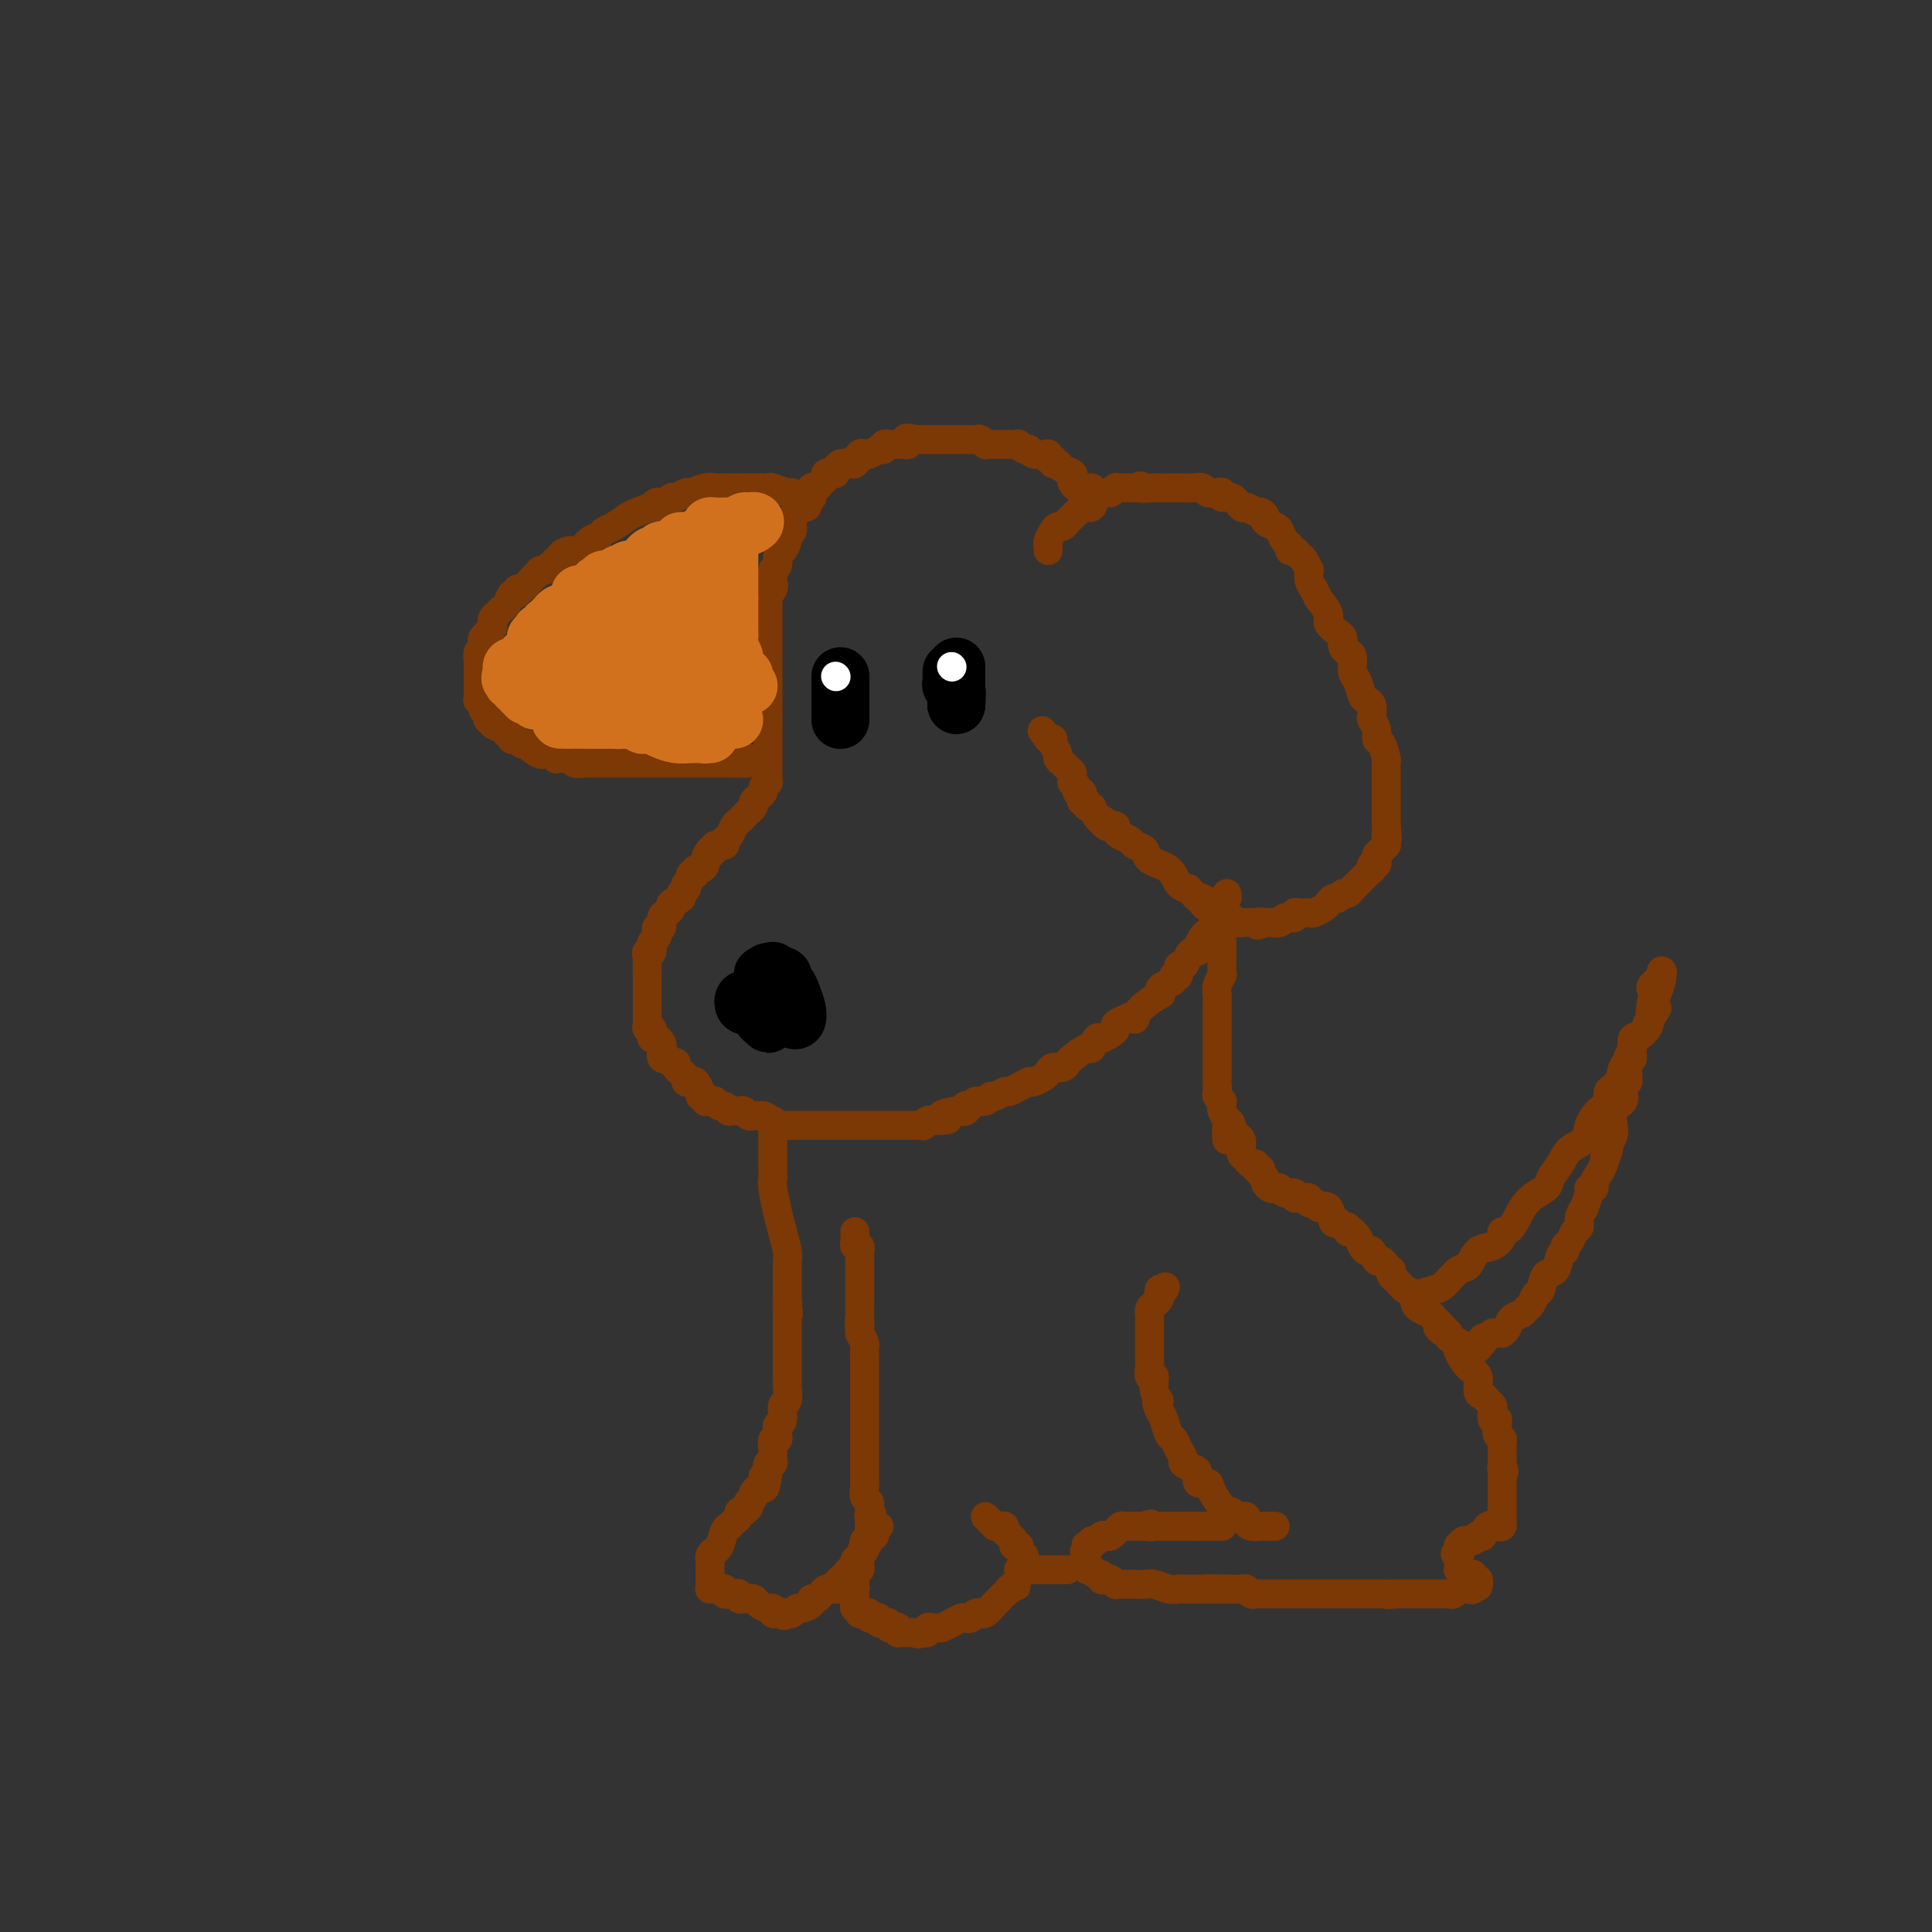 <svg viewBox='0 0 400 400' version='1.1' xmlns='http://www.w3.org/2000/svg' xmlns:xlink='http://www.w3.org/1999/xlink'><rect x="0" y="0" width="400" height="400" fill="#333333" stroke="none"/><g fill='none' stroke='rgb(124,56,5)' stroke-width='6' stroke-linecap='round' stroke-linejoin='round'><path d='M226,101c-0.332,0.006 -0.664,0.013 -1,0c-0.336,-0.013 -0.677,-0.045 -1,0c-0.323,0.045 -0.629,0.167 -1,0c-0.371,-0.167 -0.806,-0.623 -1,-1c-0.194,-0.377 -0.147,-0.674 0,-1c0.147,-0.326 0.394,-0.679 0,-1c-0.394,-0.321 -1.430,-0.608 -2,-1c-0.570,-0.392 -0.675,-0.890 -1,-1c-0.325,-0.110 -0.871,0.166 -1,0c-0.129,-0.166 0.157,-0.776 0,-1c-0.157,-0.224 -0.759,-0.064 -1,0c-0.241,0.064 -0.120,0.032 0,0'/><path d='M217,95c-1.223,-1.172 0.219,-1.102 0,-1c-0.219,0.102 -2.100,0.238 -3,0c-0.900,-0.238 -0.819,-0.848 -1,-1c-0.181,-0.152 -0.624,0.155 -1,0c-0.376,-0.155 -0.685,-0.774 -1,-1c-0.315,-0.226 -0.635,-0.061 -1,0c-0.365,0.061 -0.777,0.017 -1,0c-0.223,-0.017 -0.259,-0.008 -1,0c-0.741,0.008 -2.186,0.016 -3,0c-0.814,-0.016 -0.996,-0.057 -1,0c-0.004,0.057 0.172,0.211 0,0c-0.172,-0.211 -0.690,-0.789 -1,-1c-0.310,-0.211 -0.412,-0.057 -1,0c-0.588,0.057 -1.662,0.015 -2,0c-0.338,-0.015 0.060,-0.004 0,0c-0.060,0.004 -0.579,0.001 -1,0c-0.421,-0.001 -0.743,-0.000 -1,0c-0.257,0.000 -0.450,0.000 -1,0c-0.550,-0.000 -1.458,-0.000 -2,0c-0.542,0.000 -0.719,0.000 -1,0c-0.281,-0.000 -0.666,-0.000 -1,0c-0.334,0.000 -0.615,0.000 -1,0c-0.385,-0.000 -0.873,-0.000 -1,0c-0.127,0.000 0.107,0.000 0,0c-0.107,-0.000 -0.553,-0.000 -1,0'/><path d='M190,91c-4.340,-0.603 -1.689,-0.109 -1,0c0.689,0.109 -0.585,-0.167 -1,0c-0.415,0.167 0.030,0.777 0,1c-0.030,0.223 -0.534,0.060 -1,0c-0.466,-0.060 -0.894,-0.016 -1,0c-0.106,0.016 0.111,0.003 0,0c-0.111,-0.003 -0.550,0.003 -1,0c-0.450,-0.003 -0.909,-0.015 -1,0c-0.091,0.015 0.188,0.055 0,0c-0.188,-0.055 -0.842,-0.207 -1,0c-0.158,0.207 0.179,0.774 0,1c-0.179,0.226 -0.875,0.112 -1,0c-0.125,-0.112 0.321,-0.222 0,0c-0.321,0.222 -1.411,0.776 -2,1c-0.589,0.224 -0.679,0.116 -1,0c-0.321,-0.116 -0.874,-0.241 -1,0c-0.126,0.241 0.173,0.850 0,1c-0.173,0.150 -0.820,-0.157 -1,0c-0.180,0.157 0.106,0.777 0,1c-0.106,0.223 -0.603,0.049 -1,0c-0.397,-0.049 -0.694,0.028 -1,0c-0.306,-0.028 -0.621,-0.161 -1,0c-0.379,0.161 -0.823,0.618 -1,1c-0.177,0.382 -0.089,0.691 0,1'/><path d='M173,98c-2.792,1.096 -1.273,0.336 -1,0c0.273,-0.336 -0.702,-0.250 -1,0c-0.298,0.250 0.079,0.662 0,1c-0.079,0.338 -0.614,0.601 -1,1c-0.386,0.399 -0.623,0.934 -1,1c-0.377,0.066 -0.893,-0.337 -1,0c-0.107,0.337 0.197,1.414 0,2c-0.197,0.586 -0.894,0.682 -1,1c-0.106,0.318 0.378,0.858 0,1c-0.378,0.142 -1.618,-0.116 -2,0c-0.382,0.116 0.093,0.605 0,1c-0.093,0.395 -0.756,0.697 -1,1c-0.244,0.303 -0.069,0.606 0,1c0.069,0.394 0.033,0.878 0,1c-0.033,0.122 -0.064,-0.118 0,0c0.064,0.118 0.223,0.594 0,1c-0.223,0.406 -0.829,0.743 -1,1c-0.171,0.257 0.094,0.436 0,1c-0.094,0.564 -0.547,1.513 -1,2c-0.453,0.487 -0.906,0.512 -1,1c-0.094,0.488 0.171,1.440 0,2c-0.171,0.560 -0.777,0.728 -1,1c-0.223,0.272 -0.064,0.649 0,1c0.064,0.351 0.032,0.675 0,1'/><path d='M160,120c-0.790,2.505 -0.264,1.266 0,1c0.264,-0.266 0.267,0.439 0,1c-0.267,0.561 -0.804,0.976 -1,1c-0.196,0.024 -0.053,-0.345 0,0c0.053,0.345 0.014,1.402 0,2c-0.014,0.598 -0.004,0.737 0,1c0.004,0.263 0.001,0.649 0,1c-0.001,0.351 -0.000,0.668 0,1c0.000,0.332 0.000,0.679 0,1c-0.000,0.321 -0.000,0.614 0,1c0.000,0.386 0.000,0.863 0,1c-0.000,0.137 -0.000,-0.065 0,0c0.000,0.065 0.000,0.399 0,1c-0.000,0.601 -0.000,1.471 0,2c0.000,0.529 0.000,0.719 0,1c-0.000,0.281 -0.000,0.654 0,1c0.000,0.346 0.000,0.666 0,1c-0.000,0.334 -0.000,0.681 0,1c0.000,0.319 0.000,0.611 0,1c-0.000,0.389 -0.000,0.877 0,1c0.000,0.123 0.000,-0.119 0,0c-0.000,0.119 -0.000,0.598 0,1c0.000,0.402 0.000,0.728 0,1c-0.000,0.272 -0.000,0.490 0,1c0.000,0.510 0.000,1.312 0,2c-0.000,0.688 0.000,1.262 0,2c0.000,0.738 0.000,1.639 0,2c0.000,0.361 0.000,0.180 0,0'/><path d='M159,149c-0.155,4.664 -0.041,1.823 0,1c0.041,-0.823 0.011,0.371 0,1c-0.011,0.629 -0.003,0.692 0,1c0.003,0.308 0.001,0.859 0,1c-0.001,0.141 -0.000,-0.130 0,0c0.000,0.130 0.000,0.661 0,1c-0.000,0.339 -0.000,0.485 0,1c0.000,0.515 0.000,1.398 0,2c-0.000,0.602 -0.000,0.922 0,1c0.000,0.078 0.001,-0.085 0,0c-0.001,0.085 -0.004,0.418 0,1c0.004,0.582 0.016,1.413 0,2c-0.016,0.587 -0.060,0.931 0,1c0.060,0.069 0.222,-0.136 0,0c-0.222,0.136 -0.829,0.614 -1,1c-0.171,0.386 0.095,0.681 0,1c-0.095,0.319 -0.550,0.663 -1,1c-0.450,0.337 -0.894,0.668 -1,1c-0.106,0.332 0.126,0.665 0,1c-0.126,0.335 -0.611,0.671 -1,1c-0.389,0.329 -0.683,0.651 -1,1c-0.317,0.349 -0.657,0.724 -1,1c-0.343,0.276 -0.688,0.451 -1,1c-0.312,0.549 -0.591,1.471 -1,2c-0.409,0.529 -0.949,0.664 -1,1c-0.051,0.336 0.389,0.874 0,1c-0.389,0.126 -1.605,-0.158 -2,0c-0.395,0.158 0.030,0.760 0,1c-0.030,0.240 -0.515,0.120 -1,0'/><path d='M147,176c-1.638,2.034 -0.233,1.118 0,1c0.233,-0.118 -0.707,0.561 -1,1c-0.293,0.439 0.061,0.639 0,1c-0.061,0.361 -0.537,0.884 -1,1c-0.463,0.116 -0.912,-0.177 -1,0c-0.088,0.177 0.186,0.822 0,1c-0.186,0.178 -0.833,-0.111 -1,0c-0.167,0.111 0.147,0.621 0,1c-0.147,0.379 -0.755,0.626 -1,1c-0.245,0.374 -0.126,0.874 0,1c0.126,0.126 0.259,-0.121 0,0c-0.259,0.121 -0.909,0.610 -1,1c-0.091,0.390 0.378,0.681 0,1c-0.378,0.319 -1.603,0.668 -2,1c-0.397,0.332 0.033,0.649 0,1c-0.033,0.351 -0.531,0.738 -1,1c-0.469,0.262 -0.909,0.399 -1,1c-0.091,0.601 0.168,1.667 0,2c-0.168,0.333 -0.763,-0.065 -1,0c-0.237,0.065 -0.115,0.595 0,1c0.115,0.405 0.223,0.686 0,1c-0.223,0.314 -0.778,0.661 -1,1c-0.222,0.339 -0.111,0.669 0,1'/><path d='M135,196c-1.796,3.334 -0.285,1.670 0,1c0.285,-0.670 -0.656,-0.347 -1,0c-0.344,0.347 -0.092,0.719 0,1c0.092,0.281 0.025,0.470 0,1c-0.025,0.530 -0.007,1.399 0,2c0.007,0.601 0.002,0.934 0,1c-0.002,0.066 -0.000,-0.136 0,0c0.000,0.136 0.000,0.610 0,1c-0.000,0.390 -0.000,0.696 0,1c0.000,0.304 0.000,0.606 0,1c-0.000,0.394 -0.000,0.879 0,1c0.000,0.121 -0.000,-0.123 0,0c0.000,0.123 0.000,0.611 0,1c-0.000,0.389 -0.000,0.678 0,1c0.000,0.322 0.000,0.677 0,1c-0.000,0.323 -0.001,0.612 0,1c0.001,0.388 0.004,0.874 0,1c-0.004,0.126 -0.015,-0.107 0,0c0.015,0.107 0.056,0.554 0,1c-0.056,0.446 -0.208,0.889 0,1c0.208,0.111 0.778,-0.111 1,0c0.222,0.111 0.098,0.555 0,1c-0.098,0.445 -0.170,0.890 0,1c0.170,0.110 0.582,-0.115 1,0c0.418,0.115 0.843,0.569 1,1c0.157,0.431 0.045,0.837 0,1c-0.045,0.163 -0.022,0.081 0,0'/><path d='M137,217c0.327,3.416 0.143,1.455 0,1c-0.143,-0.455 -0.245,0.595 0,1c0.245,0.405 0.835,0.164 1,0c0.165,-0.164 -0.097,-0.251 0,0c0.097,0.251 0.552,0.841 1,1c0.448,0.159 0.890,-0.111 1,0c0.110,0.111 -0.111,0.605 0,1c0.111,0.395 0.554,0.693 1,1c0.446,0.307 0.894,0.625 1,1c0.106,0.375 -0.130,0.808 0,1c0.130,0.192 0.627,0.141 1,0c0.373,-0.141 0.621,-0.374 1,0c0.379,0.374 0.889,1.354 1,2c0.111,0.646 -0.176,0.958 0,1c0.176,0.042 0.817,-0.186 1,0c0.183,0.186 -0.091,0.786 0,1c0.091,0.214 0.549,0.042 1,0c0.451,-0.042 0.896,0.045 1,0c0.104,-0.045 -0.132,-0.222 0,0c0.132,0.222 0.630,0.844 1,1c0.370,0.156 0.610,-0.155 1,0c0.390,0.155 0.931,0.777 1,1c0.069,0.223 -0.333,0.046 0,0c0.333,-0.046 1.401,0.040 2,0c0.599,-0.040 0.727,-0.207 1,0c0.273,0.207 0.689,0.786 1,1c0.311,0.214 0.517,0.061 1,0c0.483,-0.061 1.241,-0.031 2,0'/><path d='M158,231c1.864,0.707 1.024,0.974 1,1c-0.024,0.026 0.767,-0.189 1,0c0.233,0.189 -0.091,0.783 0,1c0.091,0.217 0.598,0.058 1,0c0.402,-0.058 0.698,-0.016 1,0c0.302,0.016 0.609,0.004 1,0c0.391,-0.004 0.864,-0.001 1,0c0.136,0.001 -0.067,0.000 0,0c0.067,-0.000 0.402,-0.000 1,0c0.598,0.000 1.457,0.000 2,0c0.543,-0.000 0.769,-0.000 1,0c0.231,0.000 0.468,0.000 1,0c0.532,-0.000 1.360,-0.000 2,0c0.640,0.000 1.092,0.000 2,0c0.908,-0.000 2.274,-0.000 3,0c0.726,0.000 0.814,0.000 1,0c0.186,-0.000 0.469,-0.000 1,0c0.531,0.000 1.309,0.000 2,0c0.691,-0.000 1.294,-0.000 2,0c0.706,0.000 1.514,0.000 2,0c0.486,-0.000 0.649,-0.000 1,0c0.351,0.000 0.888,0.001 1,0c0.112,-0.001 -0.202,-0.004 0,0c0.202,0.004 0.919,0.015 2,0c1.081,-0.015 2.527,-0.056 3,0c0.473,0.056 -0.026,0.207 0,0c0.026,-0.207 0.579,-0.774 1,-1c0.421,-0.226 0.711,-0.113 1,0'/><path d='M193,232c5.697,-0.012 2.441,-0.543 2,-1c-0.441,-0.457 1.934,-0.841 3,-1c1.066,-0.159 0.825,-0.094 1,0c0.175,0.094 0.767,0.217 1,0c0.233,-0.217 0.108,-0.775 0,-1c-0.108,-0.225 -0.197,-0.117 0,0c0.197,0.117 0.682,0.243 1,0c0.318,-0.243 0.470,-0.854 1,-1c0.530,-0.146 1.437,0.172 2,0c0.563,-0.172 0.783,-0.833 1,-1c0.217,-0.167 0.430,0.162 1,0c0.570,-0.162 1.497,-0.814 2,-1c0.503,-0.186 0.582,0.095 1,0c0.418,-0.095 1.177,-0.564 2,-1c0.823,-0.436 1.712,-0.837 2,-1c0.288,-0.163 -0.026,-0.086 0,0c0.026,0.086 0.392,0.182 1,0c0.608,-0.182 1.459,-0.640 2,-1c0.541,-0.360 0.773,-0.620 1,-1c0.227,-0.380 0.450,-0.881 1,-1c0.550,-0.119 1.429,0.142 2,0c0.571,-0.142 0.836,-0.687 1,-1c0.164,-0.313 0.228,-0.395 1,-1c0.772,-0.605 2.252,-1.734 3,-2c0.748,-0.266 0.765,0.332 1,0c0.235,-0.332 0.688,-1.595 1,-2c0.312,-0.405 0.481,0.046 1,0c0.519,-0.046 1.386,-0.590 2,-1c0.614,-0.410 0.973,-0.687 1,-1c0.027,-0.313 -0.278,-0.661 0,-1c0.278,-0.339 1.139,-0.670 2,-1'/><path d='M233,211c2.468,-1.475 2.139,-0.164 2,0c-0.139,0.164 -0.088,-0.821 1,-2c1.088,-1.179 3.214,-2.553 4,-3c0.786,-0.447 0.234,0.034 0,0c-0.234,-0.034 -0.150,-0.581 0,-1c0.150,-0.419 0.365,-0.709 1,-1c0.635,-0.291 1.690,-0.584 2,-1c0.310,-0.416 -0.124,-0.955 0,-1c0.124,-0.045 0.806,0.405 1,0c0.194,-0.405 -0.102,-1.663 0,-2c0.102,-0.337 0.601,0.248 1,0c0.399,-0.248 0.699,-1.327 1,-2c0.301,-0.673 0.604,-0.939 1,-1c0.396,-0.061 0.884,0.082 1,0c0.116,-0.082 -0.140,-0.389 0,-1c0.140,-0.611 0.678,-1.526 1,-2c0.322,-0.474 0.430,-0.505 1,-1c0.570,-0.495 1.603,-1.452 2,-2c0.397,-0.548 0.159,-0.686 0,-1c-0.159,-0.314 -0.238,-0.805 0,-1c0.238,-0.195 0.795,-0.095 1,0c0.205,0.095 0.059,0.184 0,0c-0.059,-0.184 -0.030,-0.641 0,-1c0.030,-0.359 0.060,-0.618 0,-1c-0.060,-0.382 -0.212,-0.886 0,-1c0.212,-0.114 0.788,0.162 1,0c0.212,-0.162 0.061,-0.760 0,-1c-0.061,-0.240 -0.030,-0.120 0,0'/><path d='M217,114c0.024,-0.362 0.048,-0.723 0,-1c-0.048,-0.277 -0.168,-0.469 0,-1c0.168,-0.531 0.622,-1.399 1,-2c0.378,-0.601 0.678,-0.934 1,-1c0.322,-0.066 0.665,0.136 1,0c0.335,-0.136 0.662,-0.611 1,-1c0.338,-0.389 0.686,-0.692 1,-1c0.314,-0.308 0.592,-0.623 1,-1c0.408,-0.377 0.946,-0.818 1,-1c0.054,-0.182 -0.376,-0.104 0,0c0.376,0.104 1.558,0.234 2,0c0.442,-0.234 0.146,-0.832 0,-1c-0.146,-0.168 -0.140,0.095 0,0c0.140,-0.095 0.415,-0.547 1,-1c0.585,-0.453 1.480,-0.906 2,-1c0.520,-0.094 0.665,0.171 1,0c0.335,-0.171 0.859,-0.778 1,-1c0.141,-0.222 -0.100,-0.060 0,0c0.100,0.060 0.542,0.016 1,0c0.458,-0.016 0.931,-0.004 1,0c0.069,0.004 -0.266,0.001 0,0c0.266,-0.001 1.133,-0.001 2,0'/><path d='M235,101c1.915,-0.773 0.701,-0.207 1,0c0.299,0.207 2.111,0.055 3,0c0.889,-0.055 0.857,-0.015 1,0c0.143,0.015 0.462,0.003 1,0c0.538,-0.003 1.295,0.003 2,0c0.705,-0.003 1.358,-0.015 2,0c0.642,0.015 1.272,0.055 2,0c0.728,-0.055 1.552,-0.207 2,0c0.448,0.207 0.518,0.771 1,1c0.482,0.229 1.376,0.122 2,0c0.624,-0.122 0.978,-0.258 1,0c0.022,0.258 -0.289,0.910 0,1c0.289,0.090 1.176,-0.383 2,0c0.824,0.383 1.584,1.622 2,2c0.416,0.378 0.488,-0.106 1,0c0.512,0.106 1.464,0.802 2,1c0.536,0.198 0.654,-0.103 1,0c0.346,0.103 0.918,0.609 1,1c0.082,0.391 -0.328,0.668 0,1c0.328,0.332 1.394,0.720 2,1c0.606,0.280 0.754,0.452 1,1c0.246,0.548 0.591,1.471 1,2c0.409,0.529 0.883,0.665 1,1c0.117,0.335 -0.123,0.868 0,1c0.123,0.132 0.607,-0.138 1,0c0.393,0.138 0.693,0.684 1,1c0.307,0.316 0.621,0.402 1,1c0.379,0.598 0.823,1.707 1,2c0.177,0.293 0.086,-0.229 0,0c-0.086,0.229 -0.167,1.208 0,2c0.167,0.792 0.584,1.396 1,2'/><path d='M272,122c1.180,2.152 0.632,1.532 1,2c0.368,0.468 1.654,2.023 2,3c0.346,0.977 -0.248,1.375 0,2c0.248,0.625 1.337,1.477 2,2c0.663,0.523 0.900,0.715 1,1c0.100,0.285 0.065,0.661 0,1c-0.065,0.339 -0.158,0.642 0,1c0.158,0.358 0.567,0.772 1,1c0.433,0.228 0.889,0.271 1,1c0.111,0.729 -0.124,2.145 0,3c0.124,0.855 0.608,1.150 1,2c0.392,0.850 0.692,2.254 1,3c0.308,0.746 0.622,0.832 1,1c0.378,0.168 0.818,0.416 1,1c0.182,0.584 0.104,1.502 0,2c-0.104,0.498 -0.234,0.575 0,1c0.234,0.425 0.833,1.198 1,2c0.167,0.802 -0.099,1.632 0,2c0.099,0.368 0.562,0.275 1,1c0.438,0.725 0.849,2.270 1,3c0.151,0.730 0.040,0.646 0,1c-0.040,0.354 -0.011,1.145 0,2c0.011,0.855 0.003,1.773 0,2c-0.003,0.227 -0.001,-0.237 0,0c0.001,0.237 0.000,1.176 0,2c-0.000,0.824 -0.000,1.535 0,2c0.000,0.465 0.000,0.685 0,1c-0.000,0.315 -0.000,0.723 0,1c0.000,0.277 0.000,0.421 0,1c-0.000,0.579 -0.000,1.594 0,2c0.000,0.406 0.000,0.203 0,0'/><path d='M287,171c0.463,4.277 0.121,2.469 0,2c-0.121,-0.469 -0.022,0.399 0,1c0.022,0.601 -0.033,0.934 0,1c0.033,0.066 0.153,-0.136 0,0c-0.153,0.136 -0.581,0.610 -1,1c-0.419,0.390 -0.831,0.697 -1,1c-0.169,0.303 -0.097,0.602 0,1c0.097,0.398 0.219,0.894 0,1c-0.219,0.106 -0.780,-0.179 -1,0c-0.220,0.179 -0.100,0.822 0,1c0.100,0.178 0.182,-0.107 0,0c-0.182,0.107 -0.626,0.607 -1,1c-0.374,0.393 -0.678,0.679 -1,1c-0.322,0.321 -0.664,0.679 -1,1c-0.336,0.321 -0.667,0.607 -1,1c-0.333,0.393 -0.667,0.893 -1,1c-0.333,0.107 -0.666,-0.179 -1,0c-0.334,0.179 -0.671,0.822 -1,1c-0.329,0.178 -0.651,-0.110 -1,0c-0.349,0.110 -0.723,0.618 -1,1c-0.277,0.382 -0.455,0.639 -1,1c-0.545,0.361 -1.457,0.828 -2,1c-0.543,0.172 -0.718,0.050 -1,0c-0.282,-0.050 -0.671,-0.029 -1,0c-0.329,0.029 -0.598,0.064 -1,0c-0.402,-0.064 -0.938,-0.227 -1,0c-0.062,0.227 0.348,0.845 0,1c-0.348,0.155 -1.454,-0.154 -2,0c-0.546,0.154 -0.532,0.772 -1,1c-0.468,0.228 -1.420,0.065 -2,0c-0.580,-0.065 -0.790,-0.033 -1,0'/><path d='M262,191c-2.964,1.083 -1.372,0.290 -1,0c0.372,-0.290 -0.474,-0.078 -1,0c-0.526,0.078 -0.732,0.022 -1,0c-0.268,-0.022 -0.597,-0.010 -1,0c-0.403,0.010 -0.881,0.016 -1,0c-0.119,-0.016 0.122,-0.056 0,0c-0.122,0.056 -0.607,0.207 -1,0c-0.393,-0.207 -0.693,-0.774 -1,-1c-0.307,-0.226 -0.620,-0.112 -1,0c-0.380,0.112 -0.826,0.223 -1,0c-0.174,-0.223 -0.075,-0.780 0,-1c0.075,-0.220 0.126,-0.101 0,0c-0.126,0.101 -0.429,0.186 -1,0c-0.571,-0.186 -1.409,-0.641 -2,-1c-0.591,-0.359 -0.933,-0.622 -1,-1c-0.067,-0.378 0.141,-0.872 0,-1c-0.141,-0.128 -0.633,0.108 -1,0c-0.367,-0.108 -0.610,-0.561 -1,-1c-0.390,-0.439 -0.928,-0.866 -1,-1c-0.072,-0.134 0.322,0.024 0,0c-0.322,-0.024 -1.361,-0.230 -2,-1c-0.639,-0.770 -0.877,-2.104 -2,-3c-1.123,-0.896 -3.130,-1.353 -4,-2c-0.870,-0.647 -0.601,-1.482 -1,-2c-0.399,-0.518 -1.465,-0.717 -2,-1c-0.535,-0.283 -0.538,-0.650 -1,-1c-0.462,-0.350 -1.381,-0.681 -2,-1c-0.619,-0.319 -0.936,-0.624 -1,-1c-0.064,-0.376 0.125,-0.822 0,-1c-0.125,-0.178 -0.562,-0.089 -1,0'/><path d='M230,171c-3.675,-2.852 -1.362,-0.481 -1,0c0.362,0.481 -1.227,-0.928 -2,-2c-0.773,-1.072 -0.729,-1.807 -1,-2c-0.271,-0.193 -0.856,0.154 -1,0c-0.144,-0.154 0.154,-0.811 0,-1c-0.154,-0.189 -0.758,0.090 -1,0c-0.242,-0.090 -0.121,-0.550 0,-1c0.121,-0.450 0.243,-0.890 0,-1c-0.243,-0.110 -0.850,0.111 -1,0c-0.150,-0.111 0.157,-0.555 0,-1c-0.157,-0.445 -0.777,-0.893 -1,-1c-0.223,-0.107 -0.050,0.125 0,0c0.050,-0.125 -0.024,-0.607 0,-1c0.024,-0.393 0.146,-0.697 0,-1c-0.146,-0.303 -0.560,-0.605 -1,-1c-0.440,-0.395 -0.907,-0.883 -1,-1c-0.093,-0.117 0.186,0.137 0,0c-0.186,-0.137 -0.837,-0.664 -1,-1c-0.163,-0.336 0.163,-0.482 0,-1c-0.163,-0.518 -0.813,-1.409 -1,-2c-0.187,-0.591 0.089,-0.883 0,-1c-0.089,-0.117 -0.545,-0.058 -1,0'/><path d='M217,153c-2.167,-3.000 -1.083,-1.500 0,0'/><path d='M168,103c0.099,0.009 0.197,0.017 0,0c-0.197,-0.017 -0.690,-0.061 -1,0c-0.310,0.061 -0.437,0.227 -1,0c-0.563,-0.227 -1.563,-0.845 -2,-1c-0.437,-0.155 -0.311,0.155 -1,0c-0.689,-0.155 -2.193,-0.774 -3,-1c-0.807,-0.226 -0.916,-0.061 -1,0c-0.084,0.061 -0.141,0.016 -1,0c-0.859,-0.016 -2.519,-0.004 -3,0c-0.481,0.004 0.218,0.001 0,0c-0.218,-0.001 -1.353,0.000 -2,0c-0.647,-0.000 -0.805,-0.001 -1,0c-0.195,0.001 -0.427,0.004 -1,0c-0.573,-0.004 -1.486,-0.016 -2,0c-0.514,0.016 -0.628,0.061 -1,0c-0.372,-0.061 -1.003,-0.228 -2,0c-0.997,0.228 -2.361,0.849 -3,1c-0.639,0.151 -0.552,-0.170 -1,0c-0.448,0.170 -1.429,0.830 -2,1c-0.571,0.170 -0.730,-0.150 -1,0c-0.270,0.150 -0.650,0.771 -1,1c-0.350,0.229 -0.672,0.065 -1,0c-0.328,-0.065 -0.664,-0.033 -1,0'/><path d='M136,104c-1.529,0.705 -0.353,0.966 0,1c0.353,0.034 -0.119,-0.160 -1,0c-0.881,0.160 -2.172,0.673 -3,1c-0.828,0.327 -1.195,0.468 -2,1c-0.805,0.532 -2.050,1.457 -3,2c-0.950,0.543 -1.605,0.705 -2,1c-0.395,0.295 -0.530,0.723 -1,1c-0.470,0.277 -1.274,0.404 -2,1c-0.726,0.596 -1.376,1.661 -2,2c-0.624,0.339 -1.224,-0.049 -2,0c-0.776,0.049 -1.727,0.534 -2,1c-0.273,0.466 0.134,0.914 0,1c-0.134,0.086 -0.809,-0.188 -1,0c-0.191,0.188 0.103,0.838 0,1c-0.103,0.162 -0.604,-0.165 -1,0c-0.396,0.165 -0.687,0.823 -1,1c-0.313,0.177 -0.648,-0.125 -1,0c-0.352,0.125 -0.720,0.679 -1,1c-0.280,0.321 -0.470,0.410 -1,1c-0.530,0.590 -1.399,1.682 -2,2c-0.601,0.318 -0.934,-0.136 -1,0c-0.066,0.136 0.136,0.864 0,1c-0.136,0.136 -0.610,-0.318 -1,0c-0.390,0.318 -0.697,1.409 -1,2c-0.303,0.591 -0.603,0.683 -1,1c-0.397,0.317 -0.891,0.858 -1,1c-0.109,0.142 0.167,-0.117 0,0c-0.167,0.117 -0.776,0.608 -1,1c-0.224,0.392 -0.064,0.683 0,1c0.064,0.317 0.032,0.658 0,1'/><path d='M102,130c-2.333,2.499 -1.165,1.246 -1,1c0.165,-0.246 -0.674,0.515 -1,1c-0.326,0.485 -0.140,0.693 0,1c0.140,0.307 0.234,0.711 0,1c-0.234,0.289 -0.795,0.462 -1,1c-0.205,0.538 -0.055,1.439 0,2c0.055,0.561 0.015,0.780 0,1c-0.015,0.220 -0.004,0.440 0,1c0.004,0.560 0.001,1.460 0,2c-0.001,0.540 -0.001,0.718 0,1c0.001,0.282 0.004,0.667 0,1c-0.004,0.333 -0.016,0.615 0,1c0.016,0.385 0.061,0.873 0,1c-0.061,0.127 -0.226,-0.107 0,0c0.226,0.107 0.844,0.554 1,1c0.156,0.446 -0.151,0.890 0,1c0.151,0.110 0.759,-0.115 1,0c0.241,0.115 0.115,0.570 0,1c-0.115,0.430 -0.220,0.836 0,1c0.220,0.164 0.766,0.086 1,0c0.234,-0.086 0.158,-0.182 0,0c-0.158,0.182 -0.396,0.641 0,1c0.396,0.359 1.426,0.618 2,1c0.574,0.382 0.693,0.886 1,1c0.307,0.114 0.803,-0.162 1,0c0.197,0.162 0.094,0.761 0,1c-0.094,0.239 -0.180,0.119 0,0c0.180,-0.119 0.626,-0.238 1,0c0.374,0.238 0.678,0.833 1,1c0.322,0.167 0.664,-0.095 1,0c0.336,0.095 0.668,0.548 1,1'/><path d='M110,155c2.256,1.868 2.397,1.037 3,1c0.603,-0.037 1.667,0.721 2,1c0.333,0.279 -0.067,0.078 0,0c0.067,-0.078 0.599,-0.035 1,0c0.401,0.035 0.671,0.062 1,0c0.329,-0.062 0.715,-0.213 1,0c0.285,0.213 0.467,0.789 1,1c0.533,0.211 1.417,0.057 2,0c0.583,-0.057 0.864,-0.015 2,0c1.136,0.015 3.127,0.004 4,0c0.873,-0.004 0.627,-0.001 1,0c0.373,0.001 1.364,0.000 2,0c0.636,-0.000 0.917,-0.000 2,0c1.083,0.000 2.968,0.000 4,0c1.032,-0.000 1.212,-0.000 2,0c0.788,0.000 2.186,0.000 3,0c0.814,-0.000 1.045,-0.000 1,0c-0.045,0.000 -0.367,0.000 0,0c0.367,-0.000 1.422,-0.000 2,0c0.578,0.000 0.680,0.000 1,0c0.320,-0.000 0.858,-0.000 1,0c0.142,0.000 -0.112,0.000 0,0c0.112,-0.000 0.590,-0.000 1,0c0.410,0.000 0.754,0.000 1,0c0.246,-0.000 0.396,-0.000 1,0c0.604,0.000 1.663,0.000 2,0c0.337,-0.000 -0.046,-0.000 0,0c0.046,0.000 0.523,0.000 1,0'/><path d='M152,158c6.392,0.238 1.373,-0.668 0,-1c-1.373,-0.332 0.900,-0.089 2,0c1.100,0.089 1.029,0.026 1,0c-0.029,-0.026 -0.014,-0.013 0,0'/><path d='M160,234c0.000,0.344 0.000,0.687 0,1c-0.000,0.313 -0.000,0.594 0,1c0.000,0.406 0.000,0.935 0,1c-0.000,0.065 -0.000,-0.334 0,0c0.000,0.334 0.000,1.403 0,2c-0.000,0.597 -0.001,0.724 0,1c0.001,0.276 0.003,0.703 0,1c-0.003,0.297 -0.012,0.466 0,1c0.012,0.534 0.046,1.435 0,2c-0.046,0.565 -0.170,0.795 0,2c0.170,1.205 0.634,3.383 1,5c0.366,1.617 0.634,2.671 1,4c0.366,1.329 0.830,2.934 1,4c0.170,1.066 0.046,1.593 0,2c-0.046,0.407 -0.012,0.695 0,1c0.012,0.305 0.003,0.627 0,1c-0.003,0.373 -0.001,0.796 0,1c0.001,0.204 0.000,0.189 0,1c-0.000,0.811 -0.000,2.449 0,3c0.000,0.551 0.000,0.015 0,0c-0.000,-0.015 -0.000,0.493 0,1'/><path d='M163,269c0.464,5.598 0.124,2.094 0,1c-0.124,-1.094 -0.033,0.221 0,1c0.033,0.779 0.009,1.022 0,1c-0.009,-0.022 -0.002,-0.310 0,0c0.002,0.310 0.001,1.217 0,2c-0.001,0.783 -0.000,1.442 0,2c0.000,0.558 0.000,1.014 0,2c-0.000,0.986 -0.000,2.501 0,3c0.000,0.499 -0.000,-0.020 0,0c0.000,0.020 0.000,0.579 0,1c-0.000,0.421 -0.000,0.706 0,1c0.000,0.294 0.001,0.598 0,1c-0.001,0.402 -0.004,0.904 0,1c0.004,0.096 0.016,-0.212 0,0c-0.016,0.212 -0.061,0.946 0,2c0.061,1.054 0.227,2.429 0,3c-0.227,0.571 -0.846,0.338 -1,1c-0.154,0.662 0.156,2.220 0,3c-0.156,0.780 -0.778,0.782 -1,1c-0.222,0.218 -0.046,0.654 0,1c0.046,0.346 -0.040,0.604 0,1c0.040,0.396 0.207,0.932 0,1c-0.207,0.068 -0.786,-0.331 -1,0c-0.214,0.331 -0.061,1.394 0,2c0.061,0.606 0.030,0.756 0,1c-0.030,0.244 -0.060,0.581 0,1c0.060,0.419 0.208,0.921 0,1c-0.208,0.079 -0.774,-0.263 -1,0c-0.226,0.263 -0.113,1.132 0,2'/><path d='M159,305c-0.842,5.732 -0.948,2.061 -1,1c-0.052,-1.061 -0.051,0.489 0,1c0.051,0.511 0.154,-0.017 0,0c-0.154,0.017 -0.563,0.578 -1,1c-0.437,0.422 -0.902,0.706 -1,1c-0.098,0.294 0.171,0.600 0,1c-0.171,0.400 -0.780,0.896 -1,1c-0.220,0.104 -0.049,-0.183 0,0c0.049,0.183 -0.025,0.837 0,1c0.025,0.163 0.147,-0.164 0,0c-0.147,0.164 -0.565,0.818 -1,1c-0.435,0.182 -0.887,-0.109 -1,0c-0.113,0.109 0.114,0.617 0,1c-0.114,0.383 -0.569,0.639 -1,1c-0.431,0.361 -0.836,0.825 -1,1c-0.164,0.175 -0.085,0.060 0,0c0.085,-0.060 0.177,-0.066 0,0c-0.177,0.066 -0.622,0.203 -1,1c-0.378,0.797 -0.690,2.255 -1,3c-0.310,0.745 -0.619,0.778 -1,1c-0.381,0.222 -0.834,0.633 -1,1c-0.166,0.367 -0.044,0.690 0,1c0.044,0.310 0.012,0.608 0,1c-0.012,0.392 -0.003,0.879 0,1c0.003,0.121 0.001,-0.122 0,0c-0.001,0.122 -0.000,0.610 0,1c0.000,0.390 0.000,0.683 0,1c-0.000,0.317 -0.000,0.659 0,1'/><path d='M147,328c0.013,1.154 0.046,1.040 0,1c-0.046,-0.040 -0.171,-0.007 0,0c0.171,0.007 0.638,-0.012 1,0c0.362,0.012 0.618,0.056 1,0c0.382,-0.056 0.890,-0.211 1,0c0.110,0.211 -0.177,0.788 0,1c0.177,0.212 0.817,0.061 1,0c0.183,-0.061 -0.092,-0.030 0,0c0.092,0.030 0.549,0.061 1,0c0.451,-0.061 0.895,-0.213 1,0c0.105,0.213 -0.127,0.792 0,1c0.127,0.208 0.615,0.046 1,0c0.385,-0.046 0.667,0.025 1,0c0.333,-0.025 0.715,-0.147 1,0c0.285,0.147 0.471,0.561 1,1c0.529,0.439 1.399,0.901 2,1c0.601,0.099 0.931,-0.166 1,0c0.069,0.166 -0.123,0.762 0,1c0.123,0.238 0.562,0.119 1,0'/><path d='M161,334c2.344,0.933 1.204,0.265 1,0c-0.204,-0.265 0.527,-0.126 1,0c0.473,0.126 0.686,0.240 1,0c0.314,-0.240 0.728,-0.834 1,-1c0.272,-0.166 0.401,0.096 1,0c0.599,-0.096 1.666,-0.551 2,-1c0.334,-0.449 -0.065,-0.891 0,-1c0.065,-0.109 0.596,0.114 1,0c0.404,-0.114 0.683,-0.566 1,-1c0.317,-0.434 0.672,-0.850 1,-1c0.328,-0.150 0.631,-0.032 1,0c0.369,0.032 0.806,-0.020 1,0c0.194,0.020 0.147,0.113 0,0c-0.147,-0.113 -0.394,-0.430 0,-1c0.394,-0.570 1.430,-1.392 2,-2c0.570,-0.608 0.673,-1.002 1,-1c0.327,0.002 0.876,0.399 1,0c0.124,-0.399 -0.178,-1.595 0,-2c0.178,-0.405 0.836,-0.019 1,0c0.164,0.019 -0.166,-0.327 0,-1c0.166,-0.673 0.829,-1.672 1,-2c0.171,-0.328 -0.150,0.014 0,0c0.150,-0.014 0.772,-0.385 1,-1c0.228,-0.615 0.061,-1.473 0,-2c-0.061,-0.527 -0.018,-0.722 0,-1c0.018,-0.278 0.009,-0.639 0,-1'/><path d='M180,315c1.083,-2.345 0.292,-1.208 0,-1c-0.292,0.208 -0.083,-0.512 0,-1c0.083,-0.488 0.042,-0.744 0,-1'/><path d='M180,312c-0.016,-0.412 -0.057,0.057 0,0c0.057,-0.057 0.211,-0.642 0,-1c-0.211,-0.358 -0.789,-0.490 -1,-1c-0.211,-0.510 -0.057,-1.397 0,-2c0.057,-0.603 0.015,-0.921 0,-1c-0.015,-0.079 -0.004,0.081 0,0c0.004,-0.081 0.001,-0.403 0,-1c-0.001,-0.597 -0.000,-1.469 0,-2c0.000,-0.531 0.000,-0.719 0,-1c-0.000,-0.281 -0.000,-0.653 0,-1c0.000,-0.347 0.000,-0.669 0,-1c-0.000,-0.331 -0.000,-0.670 0,-1c0.000,-0.330 0.000,-0.652 0,-1c-0.000,-0.348 -0.000,-0.723 0,-1c0.000,-0.277 0.000,-0.455 0,-1c-0.000,-0.545 -0.000,-1.455 0,-2c0.000,-0.545 0.000,-0.724 0,-1c-0.000,-0.276 -0.000,-0.651 0,-1c0.000,-0.349 0.000,-0.674 0,-1c-0.000,-0.326 -0.000,-0.654 0,-1c0.000,-0.346 0.000,-0.711 0,-1c-0.000,-0.289 -0.000,-0.502 0,-1c0.000,-0.498 0.000,-1.280 0,-2c-0.000,-0.720 -0.000,-1.377 0,-2c0.000,-0.623 0.001,-1.213 0,-2c-0.001,-0.787 -0.003,-1.772 0,-2c0.003,-0.228 0.011,0.300 0,0c-0.011,-0.300 -0.041,-1.427 0,-2c0.041,-0.573 0.155,-0.592 0,-1c-0.155,-0.408 -0.577,-1.204 -1,-2'/><path d='M178,276c-0.309,-5.400 -0.083,-0.900 0,0c0.083,0.900 0.022,-1.801 0,-3c-0.022,-1.199 -0.006,-0.897 0,-1c0.006,-0.103 0.002,-0.613 0,-1c-0.002,-0.387 -0.000,-0.653 0,-1c0.000,-0.347 0.000,-0.775 0,-1c-0.000,-0.225 -0.000,-0.246 0,-1c0.000,-0.754 -0.000,-2.242 0,-3c0.000,-0.758 0.000,-0.785 0,-1c-0.000,-0.215 -0.000,-0.617 0,-1c0.000,-0.383 0.001,-0.748 0,-1c-0.001,-0.252 -0.004,-0.392 0,-1c0.004,-0.608 0.015,-1.682 0,-2c-0.015,-0.318 -0.057,0.122 0,0c0.057,-0.122 0.211,-0.807 0,-1c-0.211,-0.193 -0.789,0.106 -1,0c-0.211,-0.106 -0.057,-0.617 0,-1c0.057,-0.383 0.015,-0.639 0,-1c-0.015,-0.361 -0.004,-0.828 0,-1c0.004,-0.172 0.001,-0.049 0,0c-0.001,0.049 -0.001,0.025 0,0'/><path d='M182,316c-0.414,-0.081 -0.828,-0.161 -1,0c-0.172,0.161 -0.102,0.564 0,1c0.102,0.436 0.237,0.904 0,1c-0.237,0.096 -0.847,-0.182 -1,0c-0.153,0.182 0.151,0.822 0,1c-0.151,0.178 -0.758,-0.107 -1,0c-0.242,0.107 -0.118,0.606 0,1c0.118,0.394 0.229,0.684 0,1c-0.229,0.316 -0.797,0.659 -1,1c-0.203,0.341 -0.040,0.679 0,1c0.040,0.321 -0.042,0.625 0,1c0.042,0.375 0.207,0.821 0,1c-0.207,0.179 -0.788,0.089 -1,0c-0.212,-0.089 -0.057,-0.179 0,0c0.057,0.179 0.015,0.625 0,1c-0.015,0.375 -0.004,0.679 0,1c0.004,0.321 0.002,0.661 0,1'/><path d='M177,328c-0.773,2.096 -0.207,1.335 0,1c0.207,-0.335 0.054,-0.243 0,0c-0.054,0.243 -0.011,0.639 0,1c0.011,0.361 -0.011,0.689 0,1c0.011,0.311 0.055,0.605 0,1c-0.055,0.395 -0.208,0.891 0,1c0.208,0.109 0.778,-0.168 1,0c0.222,0.168 0.097,0.781 0,1c-0.097,0.219 -0.167,0.045 0,0c0.167,-0.045 0.571,0.040 1,0c0.429,-0.040 0.885,-0.203 1,0c0.115,0.203 -0.110,0.773 0,1c0.110,0.227 0.555,0.112 1,0c0.445,-0.112 0.889,-0.223 1,0c0.111,0.223 -0.111,0.778 0,1c0.111,0.222 0.555,0.111 1,0c0.445,-0.111 0.890,-0.222 1,0c0.110,0.222 -0.115,0.777 0,1c0.115,0.223 0.570,0.112 1,0c0.430,-0.112 0.836,-0.226 1,0c0.164,0.226 0.085,0.793 0,1c-0.085,0.207 -0.178,0.056 0,0c0.178,-0.056 0.625,-0.015 1,0c0.375,0.015 0.679,0.004 1,0c0.321,-0.004 0.661,-0.002 1,0'/><path d='M189,338c1.863,0.618 1.020,0.162 1,0c-0.020,-0.162 0.782,-0.029 1,0c0.218,0.029 -0.149,-0.045 0,0c0.149,0.045 0.813,0.209 1,0c0.187,-0.209 -0.102,-0.791 0,-1c0.102,-0.209 0.594,-0.046 1,0c0.406,0.046 0.725,-0.027 1,0c0.275,0.027 0.508,0.152 1,0c0.492,-0.152 1.245,-0.580 2,-1c0.755,-0.420 1.513,-0.830 2,-1c0.487,-0.170 0.704,-0.098 1,0c0.296,0.098 0.670,0.224 1,0c0.330,-0.224 0.616,-0.798 1,-1c0.384,-0.202 0.867,-0.034 1,0c0.133,0.034 -0.084,-0.067 0,0c0.084,0.067 0.470,0.303 1,0c0.530,-0.303 1.204,-1.143 2,-2c0.796,-0.857 1.714,-1.731 2,-2c0.286,-0.269 -0.061,0.066 0,0c0.061,-0.066 0.531,-0.533 1,-1'/><path d='M209,329c3.049,-1.360 0.672,-0.259 0,0c-0.672,0.259 0.359,-0.322 1,-1c0.641,-0.678 0.890,-1.453 1,-2c0.110,-0.547 0.082,-0.868 0,-1c-0.082,-0.132 -0.217,-0.077 0,0c0.217,0.077 0.786,0.176 1,0c0.214,-0.176 0.072,-0.625 0,-1c-0.072,-0.375 -0.076,-0.675 0,-1c0.076,-0.325 0.230,-0.675 0,-1c-0.230,-0.325 -0.846,-0.626 -1,-1c-0.154,-0.374 0.152,-0.821 0,-1c-0.152,-0.179 -0.763,-0.089 -1,0c-0.237,0.089 -0.101,0.178 0,0c0.101,-0.178 0.168,-0.622 0,-1c-0.168,-0.378 -0.571,-0.690 -1,-1c-0.429,-0.310 -0.885,-0.618 -1,-1c-0.115,-0.382 0.110,-0.837 0,-1c-0.110,-0.163 -0.555,-0.033 -1,0c-0.445,0.033 -0.890,-0.030 -1,0c-0.110,0.030 0.115,0.152 0,0c-0.115,-0.152 -0.569,-0.579 -1,-1c-0.431,-0.421 -0.837,-0.834 -1,-1c-0.163,-0.166 -0.081,-0.083 0,0'/><path d='M253,195c-0.002,0.818 -0.004,1.637 0,2c0.004,0.363 0.015,0.272 0,1c-0.015,0.728 -0.057,2.275 0,3c0.057,0.725 0.211,0.627 0,1c-0.211,0.373 -0.789,1.217 -1,2c-0.211,0.783 -0.057,1.504 0,2c0.057,0.496 0.015,0.766 0,1c-0.015,0.234 -0.004,0.433 0,1c0.004,0.567 0.001,1.502 0,2c-0.001,0.498 -0.000,0.558 0,1c0.000,0.442 0.000,1.266 0,2c-0.000,0.734 -0.000,1.377 0,2c0.000,0.623 0.000,1.227 0,2c-0.000,0.773 -0.000,1.716 0,2c0.000,0.284 0.000,-0.091 0,0c-0.000,0.091 -0.000,0.650 0,1c0.000,0.350 0.000,0.493 0,1c-0.000,0.507 -0.001,1.378 0,2c0.001,0.622 0.004,0.994 0,1c-0.004,0.006 -0.015,-0.353 0,0c0.015,0.353 0.057,1.418 0,2c-0.057,0.582 -0.212,0.680 0,1c0.212,0.320 0.793,0.863 1,1c0.207,0.137 0.042,-0.132 0,0c-0.042,0.132 0.040,0.664 0,1c-0.040,0.336 -0.203,0.475 0,1c0.203,0.525 0.772,1.436 1,2c0.228,0.564 0.114,0.782 0,1'/><path d='M254,233c0.091,5.891 -0.182,1.620 0,0c0.182,-1.620 0.819,-0.588 1,0c0.181,0.588 -0.095,0.731 0,1c0.095,0.269 0.562,0.663 1,1c0.438,0.337 0.849,0.615 1,1c0.151,0.385 0.044,0.876 0,1c-0.044,0.124 -0.023,-0.120 0,0c0.023,0.120 0.049,0.606 0,1c-0.049,0.394 -0.172,0.698 0,1c0.172,0.302 0.639,0.602 1,1c0.361,0.398 0.618,0.894 1,1c0.382,0.106 0.891,-0.179 1,0c0.109,0.179 -0.182,0.821 0,1c0.182,0.179 0.836,-0.106 1,0c0.164,0.106 -0.163,0.603 0,1c0.163,0.397 0.818,0.694 1,1c0.182,0.306 -0.107,0.622 0,1c0.107,0.378 0.611,0.818 1,1c0.389,0.182 0.664,0.105 1,0c0.336,-0.105 0.734,-0.238 1,0c0.266,0.238 0.400,0.849 1,1c0.600,0.151 1.667,-0.157 2,0c0.333,0.157 -0.069,0.778 0,1c0.069,0.222 0.610,0.046 1,0c0.390,-0.046 0.630,0.039 1,0c0.370,-0.039 0.869,-0.203 1,0c0.131,0.203 -0.105,0.772 0,1c0.105,0.228 0.553,0.114 1,0'/><path d='M272,249c1.510,0.741 0.786,1.092 1,1c0.214,-0.092 1.368,-0.628 2,0c0.632,0.628 0.743,2.421 1,3c0.257,0.579 0.661,-0.055 1,0c0.339,0.055 0.613,0.800 1,1c0.387,0.200 0.888,-0.143 1,0c0.112,0.143 -0.163,0.772 0,1c0.163,0.228 0.765,0.053 1,0c0.235,-0.053 0.105,0.014 0,0c-0.105,-0.014 -0.183,-0.111 0,0c0.183,0.111 0.626,0.430 1,1c0.374,0.570 0.678,1.392 1,2c0.322,0.608 0.664,1.003 1,1c0.336,-0.003 0.668,-0.403 1,0c0.332,0.403 0.663,1.610 1,2c0.337,0.390 0.678,-0.036 1,0c0.322,0.036 0.624,0.533 1,1c0.376,0.467 0.824,0.902 1,1c0.176,0.098 0.079,-0.143 0,0c-0.079,0.143 -0.140,0.668 0,1c0.140,0.332 0.482,0.470 1,1c0.518,0.530 1.213,1.451 2,2c0.787,0.549 1.668,0.724 2,1c0.332,0.276 0.116,0.651 0,1c-0.116,0.349 -0.133,0.671 0,1c0.133,0.329 0.417,0.666 1,1c0.583,0.334 1.465,0.667 2,1c0.535,0.333 0.724,0.667 1,1c0.276,0.333 0.638,0.667 1,1'/><path d='M298,274c3.980,4.030 0.930,1.604 0,1c-0.930,-0.604 0.259,0.612 1,1c0.741,0.388 1.034,-0.053 1,0c-0.034,0.053 -0.396,0.599 0,1c0.396,0.401 1.550,0.659 2,1c0.450,0.341 0.197,0.767 0,1c-0.197,0.233 -0.337,0.272 0,1c0.337,0.728 1.151,2.145 2,3c0.849,0.855 1.734,1.146 2,2c0.266,0.854 -0.086,2.269 0,3c0.086,0.731 0.611,0.778 1,1c0.389,0.222 0.644,0.620 1,1c0.356,0.380 0.813,0.742 1,1c0.187,0.258 0.102,0.412 0,1c-0.102,0.588 -0.223,1.611 0,2c0.223,0.389 0.791,0.146 1,0c0.209,-0.146 0.060,-0.193 0,0c-0.060,0.193 -0.030,0.625 0,1c0.030,0.375 0.061,0.692 0,1c-0.061,0.308 -0.212,0.607 0,1c0.212,0.393 0.789,0.879 1,1c0.211,0.121 0.057,-0.122 0,0c-0.057,0.122 -0.015,0.611 0,1c0.015,0.389 0.004,0.679 0,1c-0.004,0.321 -0.001,0.674 0,1c0.001,0.326 0.000,0.626 0,1c-0.000,0.374 -0.000,0.821 0,1c0.000,0.179 0.000,0.089 0,0'/><path d='M311,303c0.774,2.986 0.207,1.451 0,1c-0.207,-0.451 -0.056,0.184 0,1c0.056,0.816 0.015,1.815 0,2c-0.015,0.185 -0.004,-0.445 0,0c0.004,0.445 0.001,1.964 0,3c-0.001,1.036 0.000,1.588 0,2c-0.000,0.412 -0.002,0.685 0,1c0.002,0.315 0.008,0.671 0,1c-0.008,0.329 -0.029,0.632 0,1c0.029,0.368 0.109,0.803 0,1c-0.109,0.197 -0.407,0.157 -1,0c-0.593,-0.157 -1.482,-0.431 -2,0c-0.518,0.431 -0.664,1.566 -1,2c-0.336,0.434 -0.863,0.168 -1,0c-0.137,-0.168 0.117,-0.237 0,0c-0.117,0.237 -0.606,0.781 -1,1c-0.394,0.219 -0.694,0.114 -1,0c-0.306,-0.114 -0.618,-0.237 -1,0c-0.382,0.237 -0.834,0.833 -1,1c-0.166,0.167 -0.048,-0.095 0,0c0.048,0.095 0.024,0.548 0,1'/><path d='M302,321c-1.392,0.951 -0.373,0.829 0,1c0.373,0.171 0.099,0.634 0,1c-0.099,0.366 -0.023,0.633 0,1c0.023,0.367 -0.009,0.834 0,1c0.009,0.166 0.058,0.031 0,0c-0.058,-0.031 -0.222,0.043 0,0c0.222,-0.043 0.829,-0.204 1,0c0.171,0.204 -0.094,0.772 0,1c0.094,0.228 0.547,0.116 1,0c0.453,-0.116 0.905,-0.237 1,0c0.095,0.237 -0.167,0.833 0,1c0.167,0.167 0.762,-0.095 1,0c0.238,0.095 0.119,0.548 0,1'/><path d='M306,328c0.379,1.022 -0.672,0.077 -1,0c-0.328,-0.077 0.067,0.715 0,1c-0.067,0.285 -0.595,0.062 -1,0c-0.405,-0.062 -0.686,0.036 -1,0c-0.314,-0.036 -0.661,-0.206 -1,0c-0.339,0.206 -0.669,0.787 -1,1c-0.331,0.213 -0.662,0.057 -1,0c-0.338,-0.057 -0.682,-0.015 -1,0c-0.318,0.015 -0.610,0.004 -1,0c-0.390,-0.004 -0.878,-0.001 -1,0c-0.122,0.001 0.121,0.000 0,0c-0.121,-0.000 -0.606,-0.000 -1,0c-0.394,0.000 -0.696,0.000 -1,0c-0.304,-0.000 -0.610,-0.000 -1,0c-0.390,0.000 -0.864,0.000 -1,0c-0.136,-0.000 0.067,-0.000 0,0c-0.067,0.000 -0.403,0.000 -1,0c-0.597,-0.000 -1.456,-0.000 -2,0c-0.544,0.000 -0.772,0.000 -1,0'/><path d='M289,330c-2.886,0.309 -1.600,0.083 -1,0c0.600,-0.083 0.515,-0.022 0,0c-0.515,0.022 -1.462,0.006 -2,0c-0.538,-0.006 -0.669,-0.002 -1,0c-0.331,0.002 -0.862,0.000 -1,0c-0.138,-0.000 0.117,-0.000 0,0c-0.117,0.000 -0.604,0.000 -1,0c-0.396,-0.000 -0.699,-0.000 -1,0c-0.301,0.000 -0.600,0.000 -1,0c-0.400,-0.000 -0.901,-0.000 -1,0c-0.099,0.000 0.202,0.000 0,0c-0.202,-0.000 -0.908,-0.000 -2,0c-1.092,0.000 -2.569,0.000 -3,0c-0.431,-0.000 0.182,0.000 0,0c-0.182,-0.000 -1.161,-0.000 -2,0c-0.839,0.000 -1.537,0.000 -2,0c-0.463,-0.000 -0.690,-0.000 -1,0c-0.310,0.000 -0.704,0.000 -1,0c-0.296,-0.000 -0.495,-0.000 -1,0c-0.505,0.000 -1.315,0.000 -2,0c-0.685,-0.000 -1.244,-0.000 -2,0c-0.756,0.000 -1.708,0.001 -2,0c-0.292,-0.001 0.076,-0.004 0,0c-0.076,0.004 -0.596,0.015 -1,0c-0.404,-0.015 -0.693,-0.057 -1,0c-0.307,0.057 -0.632,0.211 -1,0c-0.368,-0.211 -0.779,-0.789 -1,-1c-0.221,-0.211 -0.252,-0.057 -1,0c-0.748,0.057 -2.214,0.016 -3,0c-0.786,-0.016 -0.893,-0.008 -1,0'/><path d='M253,329c-5.745,-0.155 -2.106,-0.041 -1,0c1.106,0.041 -0.320,0.011 -1,0c-0.680,-0.011 -0.616,-0.003 -1,0c-0.384,0.003 -1.218,0.002 -2,0c-0.782,-0.002 -1.512,-0.004 -2,0c-0.488,0.004 -0.734,0.015 -1,0c-0.266,-0.015 -0.551,-0.057 -1,0c-0.449,0.057 -1.062,0.211 -2,0c-0.938,-0.211 -2.202,-0.789 -3,-1c-0.798,-0.211 -1.132,-0.057 -2,0c-0.868,0.057 -2.270,0.016 -3,0c-0.730,-0.016 -0.787,-0.008 -1,0c-0.213,0.008 -0.582,0.016 -1,0c-0.418,-0.016 -0.887,-0.056 -1,0c-0.113,0.056 0.128,0.207 0,0c-0.128,-0.207 -0.625,-0.772 -1,-1c-0.375,-0.228 -0.626,-0.117 -1,0c-0.374,0.117 -0.870,0.241 -1,0c-0.130,-0.241 0.105,-0.849 0,-1c-0.105,-0.151 -0.550,0.153 -1,0c-0.450,-0.153 -0.905,-0.762 -1,-1c-0.095,-0.238 0.171,-0.105 0,0c-0.171,0.105 -0.778,0.183 -1,0c-0.222,-0.183 -0.060,-0.626 0,-1c0.060,-0.374 0.017,-0.678 0,-1c-0.017,-0.322 -0.009,-0.661 0,-1'/><path d='M225,322c-0.933,-1.095 -0.265,-0.833 0,-1c0.265,-0.167 0.127,-0.762 0,-1c-0.127,-0.238 -0.241,-0.120 0,0c0.241,0.120 0.838,0.242 1,0c0.162,-0.242 -0.112,-0.848 0,-1c0.112,-0.152 0.608,0.151 1,0c0.392,-0.151 0.679,-0.758 1,-1c0.321,-0.242 0.678,-0.121 1,0c0.322,0.121 0.611,0.243 1,0c0.389,-0.243 0.877,-0.850 1,-1c0.123,-0.150 -0.121,0.156 0,0c0.121,-0.156 0.606,-0.774 1,-1c0.394,-0.226 0.697,-0.061 1,0c0.303,0.061 0.606,0.016 1,0c0.394,-0.016 0.879,-0.004 1,0c0.121,0.004 -0.121,0.001 0,0c0.121,-0.001 0.606,-0.000 1,0c0.394,0.000 0.697,0.000 1,0'/><path d='M237,316c2.039,-0.928 1.138,-0.249 1,0c-0.138,0.249 0.488,0.067 1,0c0.512,-0.067 0.910,-0.018 1,0c0.090,0.018 -0.130,0.005 0,0c0.130,-0.005 0.608,-0.001 1,0c0.392,0.001 0.696,0.000 1,0c0.304,-0.000 0.606,-0.000 1,0c0.394,0.000 0.879,0.000 1,0c0.121,-0.000 -0.122,-0.000 0,0c0.122,0.000 0.610,0.000 1,0c0.390,-0.000 0.683,-0.000 1,0c0.317,0.000 0.659,0.000 1,0'/><path d='M247,316c1.782,0.000 1.237,0.000 1,0c-0.237,0.000 -0.165,0.000 0,0c0.165,0.000 0.422,0.000 1,0c0.578,0.000 1.475,0.000 2,0c0.525,0.000 0.677,0.000 1,0c0.323,0.000 0.818,0.000 1,0c0.182,0.000 0.052,0.000 0,0c-0.052,0.000 -0.026,0.000 0,0'/><path d='M264,316c-0.326,-0.002 -0.652,-0.003 -1,0c-0.348,0.003 -0.719,0.011 -1,0c-0.281,-0.011 -0.472,-0.041 -1,0c-0.528,0.041 -1.395,0.154 -2,0c-0.605,-0.154 -0.950,-0.576 -1,-1c-0.050,-0.424 0.194,-0.850 0,-1c-0.194,-0.150 -0.825,-0.025 -1,0c-0.175,0.025 0.107,-0.050 0,0c-0.107,0.050 -0.601,0.226 -1,0c-0.399,-0.226 -0.702,-0.854 -1,-1c-0.298,-0.146 -0.589,0.191 -1,0c-0.411,-0.191 -0.941,-0.911 -1,-1c-0.059,-0.089 0.353,0.453 0,0c-0.353,-0.453 -1.469,-1.900 -2,-3c-0.531,-1.100 -0.476,-1.853 -1,-2c-0.524,-0.147 -1.628,0.312 -2,0c-0.372,-0.312 -0.012,-1.396 0,-2c0.012,-0.604 -0.326,-0.729 -1,-1c-0.674,-0.271 -1.686,-0.687 -2,-1c-0.314,-0.313 0.071,-0.524 0,-1c-0.071,-0.476 -0.596,-1.216 -1,-2c-0.404,-0.784 -0.686,-1.612 -1,-2c-0.314,-0.388 -0.662,-0.335 -1,-1c-0.338,-0.665 -0.668,-2.047 -1,-3c-0.332,-0.953 -0.666,-1.476 -1,-2'/><path d='M240,292c-1.173,-2.703 -0.104,-1.960 0,-2c0.104,-0.040 -0.757,-0.861 -1,-2c-0.243,-1.139 0.131,-2.594 0,-3c-0.131,-0.406 -0.767,0.238 -1,0c-0.233,-0.238 -0.062,-1.358 0,-2c0.062,-0.642 0.017,-0.807 0,-1c-0.017,-0.193 -0.004,-0.415 0,-1c0.004,-0.585 0.001,-1.532 0,-2c-0.001,-0.468 -0.000,-0.458 0,-1c0.000,-0.542 0.000,-1.638 0,-2c-0.000,-0.362 0.000,0.009 0,0c-0.000,-0.009 -0.001,-0.398 0,-1c0.001,-0.602 0.003,-1.418 0,-2c-0.003,-0.582 -0.011,-0.929 0,-1c0.011,-0.071 0.041,0.135 0,0c-0.041,-0.135 -0.155,-0.611 0,-1c0.155,-0.389 0.578,-0.692 1,-1c0.422,-0.308 0.845,-0.622 1,-1c0.155,-0.378 0.044,-0.819 0,-1c-0.044,-0.181 -0.022,-0.100 0,0c0.022,0.100 0.044,0.219 0,0c-0.044,-0.219 -0.156,-0.777 0,-1c0.156,-0.223 0.578,-0.112 1,0'/><path d='M241,267c0.500,-1.000 0.250,-0.500 0,0'/><path d='M213,325c0.702,0.000 1.404,0.000 2,0c0.596,0.000 1.088,0.000 2,0c0.912,0.000 2.246,0.000 3,0c0.754,0.000 0.930,0.000 1,0c0.070,0.000 0.035,0.000 0,0'/><path d='M293,269c0.123,-0.316 0.246,-0.632 1,-1c0.754,-0.368 2.141,-0.789 3,-1c0.859,-0.211 1.192,-0.212 2,-1c0.808,-0.788 2.091,-2.361 3,-3c0.909,-0.639 1.443,-0.343 2,-1c0.557,-0.657 1.135,-2.266 2,-3c0.865,-0.734 2.015,-0.591 3,-1c0.985,-0.409 1.806,-1.370 2,-2c0.194,-0.630 -0.237,-0.931 0,-1c0.237,-0.069 1.142,0.092 2,-1c0.858,-1.092 1.671,-3.437 3,-5c1.329,-1.563 3.176,-2.343 4,-3c0.824,-0.657 0.626,-1.190 1,-2c0.374,-0.810 1.321,-1.897 2,-3c0.679,-1.103 1.090,-2.221 2,-3c0.910,-0.779 2.319,-1.220 3,-2c0.681,-0.780 0.634,-1.898 1,-3c0.366,-1.102 1.144,-2.186 2,-3c0.856,-0.814 1.788,-1.356 2,-2c0.212,-0.644 -0.298,-1.390 0,-2c0.298,-0.610 1.405,-1.083 2,-2c0.595,-0.917 0.680,-2.277 1,-3c0.320,-0.723 0.877,-0.809 1,-1c0.123,-0.191 -0.188,-0.488 0,-1c0.188,-0.512 0.875,-1.240 1,-2c0.125,-0.760 -0.313,-1.551 0,-2c0.313,-0.449 1.375,-0.557 2,-1c0.625,-0.443 0.812,-1.222 1,-2'/><path d='M341,212c3.478,-5.561 1.671,-2.463 1,-2c-0.671,0.463 -0.208,-1.709 0,-3c0.208,-1.291 0.161,-1.702 0,-2c-0.161,-0.298 -0.435,-0.485 0,-1c0.435,-0.515 1.578,-1.358 2,-2c0.422,-0.642 0.124,-1.082 0,-1c-0.124,0.082 -0.072,0.686 0,1c0.072,0.314 0.165,0.337 0,1c-0.165,0.663 -0.590,1.964 -1,3c-0.410,1.036 -0.807,1.807 -1,3c-0.193,1.193 -0.181,2.810 -1,4c-0.819,1.190 -2.468,1.954 -3,3c-0.532,1.046 0.055,2.376 0,3c-0.055,0.624 -0.750,0.544 -1,1c-0.250,0.456 -0.053,1.449 0,2c0.053,0.551 -0.036,0.662 0,1c0.036,0.338 0.198,0.905 0,1c-0.198,0.095 -0.757,-0.280 -1,0c-0.243,0.280 -0.169,1.216 0,2c0.169,0.784 0.435,1.417 0,2c-0.435,0.583 -1.570,1.115 -2,2c-0.430,0.885 -0.154,2.123 0,3c0.154,0.877 0.187,1.393 0,2c-0.187,0.607 -0.593,1.303 -1,2'/><path d='M333,237c-1.653,5.484 -0.284,1.694 0,1c0.284,-0.694 -0.516,1.709 -1,3c-0.484,1.291 -0.650,1.471 -1,2c-0.350,0.529 -0.882,1.407 -1,2c-0.118,0.593 0.180,0.900 0,1c-0.180,0.100 -0.837,-0.006 -1,0c-0.163,0.006 0.167,0.124 0,1c-0.167,0.876 -0.832,2.510 -1,3c-0.168,0.490 0.163,-0.163 0,0c-0.163,0.163 -0.818,1.143 -1,2c-0.182,0.857 0.110,1.592 0,2c-0.110,0.408 -0.621,0.488 -1,1c-0.379,0.512 -0.625,1.455 -1,2c-0.375,0.545 -0.878,0.693 -1,1c-0.122,0.307 0.136,0.772 0,1c-0.136,0.228 -0.666,0.217 -1,1c-0.334,0.783 -0.471,2.360 -1,3c-0.529,0.640 -1.452,0.342 -2,1c-0.548,0.658 -0.723,2.270 -1,3c-0.277,0.730 -0.655,0.576 -1,1c-0.345,0.424 -0.655,1.427 -1,2c-0.345,0.573 -0.723,0.718 -1,1c-0.277,0.282 -0.451,0.703 -1,1c-0.549,0.297 -1.472,0.472 -2,1c-0.528,0.528 -0.663,1.409 -1,2c-0.337,0.591 -0.878,0.890 -1,1c-0.122,0.110 0.173,0.029 0,0c-0.173,-0.029 -0.816,-0.008 -1,0c-0.184,0.008 0.090,0.002 0,0c-0.090,-0.002 -0.545,-0.001 -1,0'/><path d='M309,276c-2.480,2.173 -2.181,1.104 -2,1c0.181,-0.104 0.244,0.756 0,1c-0.244,0.244 -0.797,-0.126 -1,0c-0.203,0.126 -0.058,0.750 0,1c0.058,0.250 0.029,0.125 0,0'/></g>
<g fill='none' stroke='rgb(0,0,0)' stroke-width='12' stroke-linecap='round' stroke-linejoin='round'><path d='M160,201c-0.233,0.448 -0.466,0.896 0,1c0.466,0.104 1.631,-0.134 2,0c0.369,0.134 -0.058,0.642 0,1c0.058,0.358 0.602,0.566 1,1c0.398,0.434 0.651,1.092 1,2c0.349,0.908 0.794,2.064 1,3c0.206,0.936 0.172,1.653 0,2c-0.172,0.347 -0.481,0.325 -1,0c-0.519,-0.325 -1.250,-0.952 -2,-2c-0.750,-1.048 -1.521,-2.518 -2,-3c-0.479,-0.482 -0.665,0.025 -1,0c-0.335,-0.025 -0.819,-0.581 -1,-1c-0.181,-0.419 -0.059,-0.700 0,-1c0.059,-0.300 0.054,-0.619 0,-1c-0.054,-0.381 -0.158,-0.823 0,-1c0.158,-0.177 0.579,-0.088 1,0'/><path d='M159,202c-0.701,-1.248 0.545,-0.867 1,0c0.455,0.867 0.119,2.219 0,3c-0.119,0.781 -0.022,0.990 0,1c0.022,0.010 -0.033,-0.177 0,0c0.033,0.177 0.152,0.720 0,1c-0.152,0.280 -0.577,0.296 -1,0c-0.423,-0.296 -0.845,-0.906 -1,-1c-0.155,-0.094 -0.043,0.328 0,0c0.043,-0.328 0.015,-1.405 0,-2c-0.015,-0.595 -0.019,-0.706 0,-1c0.019,-0.294 0.059,-0.769 0,-1c-0.059,-0.231 -0.218,-0.218 0,0c0.218,0.218 0.812,0.640 1,1c0.188,0.360 -0.030,0.658 0,1c0.030,0.342 0.309,0.730 0,1c-0.309,0.270 -1.207,0.423 -2,1c-0.793,0.577 -1.483,1.578 -2,2c-0.517,0.422 -0.862,0.263 -1,0c-0.138,-0.263 -0.069,-0.632 0,-1'/><path d='M154,207c-0.380,0.611 0.672,0.138 1,0c0.328,-0.138 -0.066,0.058 0,0c0.066,-0.058 0.592,-0.371 1,0c0.408,0.371 0.697,1.425 1,2c0.303,0.575 0.618,0.672 1,1c0.382,0.328 0.831,0.887 1,1c0.169,0.113 0.059,-0.221 0,0c-0.059,0.221 -0.067,0.997 0,1c0.067,0.003 0.210,-0.769 0,-1c-0.210,-0.231 -0.774,0.077 -1,0c-0.226,-0.077 -0.113,-0.538 0,-1'/><path d='M158,210c0.618,0.341 0.165,-0.305 0,-1c-0.165,-0.695 -0.040,-1.439 0,-2c0.040,-0.561 -0.004,-0.939 0,-1c0.004,-0.061 0.057,0.195 0,0c-0.057,-0.195 -0.226,-0.841 0,-1c0.226,-0.159 0.845,0.168 1,0c0.155,-0.168 -0.155,-0.829 0,-1c0.155,-0.171 0.773,0.150 1,0c0.227,-0.150 0.061,-0.771 0,-1c-0.061,-0.229 -0.017,-0.065 0,0c0.017,0.065 0.009,0.033 0,0'/><path d='M174,146c0.000,0.340 0.000,0.680 0,1c0.000,0.320 0.000,0.619 0,1c0.000,0.381 0.000,0.844 0,1c0.000,0.156 0.000,0.003 0,0c0.000,-0.003 0.000,0.142 0,0c0.000,-0.142 0.000,-0.571 0,-1'/><path d='M174,148c0.000,0.126 0.000,-0.558 0,-1c0.000,-0.442 0.000,-0.643 0,-1c0.000,-0.357 0.000,-0.869 0,-1c0.000,-0.131 0.000,0.120 0,0c0.000,-0.120 0.000,-0.610 0,-1c0.000,-0.390 0.000,-0.679 0,-1c0.000,-0.321 0.000,-0.674 0,-1c0.000,-0.326 0.000,-0.626 0,-1c0.000,-0.374 -0.000,-0.821 0,-1c0.000,-0.179 0.000,-0.089 0,0'/><path d='M197,139c0.002,0.447 0.004,0.893 0,1c-0.004,0.107 -0.015,-0.126 0,0c0.015,0.126 0.057,0.612 0,1c-0.057,0.388 -0.211,0.678 0,1c0.211,0.322 0.789,0.677 1,1c0.211,0.323 0.057,0.613 0,1c-0.057,0.387 -0.015,0.872 0,1c0.015,0.128 0.004,-0.099 0,0c-0.004,0.099 -0.001,0.524 0,1c0.001,0.476 0.000,1.004 0,1c-0.000,-0.004 -0.000,-0.540 0,-1c0.000,-0.460 0.000,-0.846 0,-1c-0.000,-0.154 -0.000,-0.077 0,0'/><path d='M198,145c0.155,0.579 0.041,-0.972 0,-2c-0.041,-1.028 -0.011,-1.533 0,-2c0.011,-0.467 0.003,-0.896 0,-1c-0.003,-0.104 -0.001,0.116 0,0c0.001,-0.116 0.000,-0.570 0,-1c-0.000,-0.430 -0.000,-0.837 0,-1c0.000,-0.163 0.000,-0.081 0,0'/></g>
<g fill='none' stroke='rgb(255,255,255)' stroke-width='6' stroke-linecap='round' stroke-linejoin='round'><path d='M173,140c0.000,0.000 0.100,0.100 0.1,0.1'/><path d='M197,138c0.000,0.000 0.100,0.100 0.1,0.1'/></g>
<g fill='none' stroke='rgb(210,113,29)' stroke-width='12' stroke-linecap='round' stroke-linejoin='round'><path d='M118,127c-0.341,0.032 -0.683,0.064 -1,0c-0.317,-0.064 -0.611,-0.225 -1,0c-0.389,0.225 -0.874,0.834 -1,1c-0.126,0.166 0.106,-0.113 0,0c-0.106,0.113 -0.551,0.618 -1,1c-0.449,0.382 -0.904,0.642 -1,1c-0.096,0.358 0.167,0.813 0,1c-0.167,0.187 -0.763,0.105 -1,0c-0.237,-0.105 -0.116,-0.234 0,0c0.116,0.234 0.227,0.833 0,1c-0.227,0.167 -0.793,-0.096 -1,0c-0.207,0.096 -0.055,0.551 0,1c0.055,0.449 0.015,0.894 0,1c-0.015,0.106 -0.004,-0.125 0,0c0.004,0.125 0.001,0.607 0,1c-0.001,0.393 -0.001,0.696 0,1'/><path d='M111,136c-1.083,1.349 -0.290,0.222 0,0c0.290,-0.222 0.078,0.461 0,1c-0.078,0.539 -0.021,0.935 0,1c0.021,0.065 0.006,-0.202 0,0c-0.006,0.202 -0.001,0.874 0,1c0.001,0.126 0.000,-0.295 0,-1c-0.000,-0.705 -0.000,-1.694 0,-2c0.000,-0.306 0.000,0.073 0,0c-0.000,-0.073 -0.000,-0.597 0,-1c0.000,-0.403 0.000,-0.687 0,-1c-0.000,-0.313 -0.000,-0.657 0,-1'/><path d='M111,133c0.005,-0.684 0.016,0.605 0,1c-0.016,0.395 -0.060,-0.105 0,0c0.060,0.105 0.223,0.815 0,1c-0.223,0.185 -0.833,-0.157 -1,0c-0.167,0.157 0.109,0.812 0,1c-0.109,0.188 -0.604,-0.090 -1,0c-0.396,0.090 -0.695,0.549 -1,1c-0.305,0.451 -0.618,0.894 -1,1c-0.382,0.106 -0.834,-0.125 -1,0c-0.166,0.125 -0.048,0.607 0,1c0.048,0.393 0.024,0.696 0,1'/><path d='M106,140c-0.756,1.018 -0.146,0.061 0,0c0.146,-0.061 -0.172,0.772 0,1c0.172,0.228 0.835,-0.150 1,0c0.165,0.150 -0.167,0.829 0,1c0.167,0.171 0.832,-0.164 1,0c0.168,0.164 -0.162,0.828 0,1c0.162,0.172 0.814,-0.146 1,0c0.186,0.146 -0.095,0.757 0,1c0.095,0.243 0.565,0.118 1,0c0.435,-0.118 0.834,-0.228 1,0c0.166,0.228 0.100,0.793 0,1c-0.100,0.207 -0.234,0.056 0,0c0.234,-0.056 0.837,-0.016 1,0c0.163,0.016 -0.115,0.007 0,0c0.115,-0.007 0.622,-0.012 1,0c0.378,0.012 0.626,0.042 1,0c0.374,-0.042 0.874,-0.155 1,0c0.126,0.155 -0.121,0.577 0,1c0.121,0.423 0.610,0.845 1,1c0.390,0.155 0.682,0.041 1,0c0.318,-0.041 0.663,-0.011 1,0c0.337,0.011 0.668,0.003 1,0c0.332,-0.003 0.666,-0.002 1,0'/><path d='M120,147c2.118,1.083 0.414,0.289 0,0c-0.414,-0.289 0.463,-0.074 1,0c0.537,0.074 0.735,0.006 1,0c0.265,-0.006 0.596,0.051 1,0c0.404,-0.051 0.882,-0.211 1,0c0.118,0.211 -0.122,0.792 0,1c0.122,0.208 0.606,0.042 1,0c0.394,-0.042 0.697,0.041 1,0c0.303,-0.041 0.606,-0.207 1,0c0.394,0.207 0.879,0.788 1,1c0.121,0.212 -0.122,0.057 0,0c0.122,-0.057 0.610,-0.015 1,0c0.390,0.015 0.682,0.003 1,0c0.318,-0.003 0.663,0.003 1,0c0.337,-0.003 0.667,-0.015 1,0c0.333,0.015 0.667,0.057 1,0c0.333,-0.057 0.663,-0.212 1,0c0.337,0.212 0.682,0.792 1,1c0.318,0.208 0.611,0.046 1,0c0.389,-0.046 0.874,0.026 1,0c0.126,-0.026 -0.107,-0.150 0,0c0.107,0.150 0.553,0.575 1,1'/><path d='M138,151c2.984,0.619 1.443,0.166 1,0c-0.443,-0.166 0.210,-0.044 1,0c0.790,0.044 1.717,0.011 2,0c0.283,-0.011 -0.078,0.001 0,0c0.078,-0.001 0.594,-0.014 1,0c0.406,0.014 0.702,0.056 1,0c0.298,-0.056 0.599,-0.211 1,0c0.401,0.211 0.904,0.789 1,1c0.096,0.211 -0.214,0.056 0,0c0.214,-0.056 0.952,-0.014 1,0c0.048,0.014 -0.596,0.001 -1,0c-0.404,-0.001 -0.570,0.011 -1,0c-0.430,-0.011 -1.126,-0.044 -2,0c-0.874,0.044 -1.928,0.166 -3,0c-1.072,-0.166 -2.164,-0.619 -3,-1c-0.836,-0.381 -1.418,-0.691 -2,-1'/><path d='M135,150c-1.705,-0.150 -0.966,-0.026 -1,0c-0.034,0.026 -0.840,-0.046 -1,0c-0.160,0.046 0.326,0.208 0,0c-0.326,-0.208 -1.462,-0.788 -2,-1c-0.538,-0.212 -0.476,-0.057 -1,0c-0.524,0.057 -1.632,0.015 -2,0c-0.368,-0.015 0.003,-0.004 0,0c-0.003,0.004 -0.382,0.001 -1,0c-0.618,-0.001 -1.475,-0.000 -2,0c-0.525,0.000 -0.719,0.000 -1,0c-0.281,-0.000 -0.649,-0.000 -1,0c-0.351,0.000 -0.685,0.000 -1,0c-0.315,-0.000 -0.612,-0.000 -1,0c-0.388,0.000 -0.865,0.000 -1,0c-0.135,-0.000 0.074,-0.000 0,0c-0.074,0.000 -0.432,0.000 -1,0c-0.568,-0.000 -1.345,-0.000 -2,0c-0.655,0.000 -1.187,0.000 -1,0c0.187,-0.000 1.094,-0.000 2,0'/><path d='M118,149c-1.821,-0.155 2.128,-0.041 4,0c1.872,0.041 1.667,0.011 2,0c0.333,-0.011 1.205,-0.003 2,0c0.795,0.003 1.512,0.001 2,0c0.488,-0.001 0.747,-0.000 1,0c0.253,0.000 0.501,0.000 1,0c0.499,-0.000 1.248,-0.000 2,0c0.752,0.000 1.507,0.000 2,0c0.493,-0.000 0.723,-0.000 1,0c0.277,0.000 0.599,0.000 1,0c0.401,-0.000 0.881,-0.000 1,0c0.119,0.000 -0.123,0.000 0,0c0.123,-0.000 0.611,-0.000 1,0c0.389,0.000 0.678,0.000 1,0c0.322,-0.000 0.678,-0.000 1,0c0.322,0.000 0.611,0.000 1,0c0.389,-0.000 0.878,-0.000 1,0c0.122,0.000 -0.122,0.000 0,0c0.122,-0.000 0.610,-0.000 1,0c0.390,0.000 0.683,0.000 1,0c0.317,-0.000 0.659,-0.000 1,0'/><path d='M145,149c4.372,0.000 1.801,0.000 1,0c-0.801,0.000 0.167,0.000 1,0c0.833,0.000 1.530,0.000 2,0c0.470,0.000 0.714,0.000 1,0c0.286,0.000 0.616,0.000 1,0c0.384,0.000 0.824,0.000 1,0c0.176,0.000 0.088,0.000 0,0'/><path d='M120,123c0.475,-0.032 0.951,-0.065 1,0c0.049,0.065 -0.328,0.227 0,0c0.328,-0.227 1.360,-0.845 2,-1c0.640,-0.155 0.888,0.151 1,0c0.112,-0.151 0.089,-0.759 0,-1c-0.089,-0.241 -0.244,-0.117 0,0c0.244,0.117 0.889,0.225 1,0c0.111,-0.225 -0.310,-0.782 0,-1c0.310,-0.218 1.353,-0.097 2,0c0.647,0.097 0.899,0.171 1,0c0.101,-0.171 0.050,-0.585 0,-1'/><path d='M128,119c1.190,-0.635 0.164,-0.222 0,0c-0.164,0.222 0.534,0.252 1,0c0.466,-0.252 0.698,-0.785 1,-1c0.302,-0.215 0.672,-0.113 1,0c0.328,0.113 0.613,0.237 1,0c0.387,-0.237 0.877,-0.834 1,-1c0.123,-0.166 -0.121,0.100 0,0c0.121,-0.100 0.607,-0.567 1,-1c0.393,-0.433 0.693,-0.834 1,-1c0.307,-0.166 0.621,-0.097 1,0c0.379,0.097 0.822,0.223 1,0c0.178,-0.223 0.089,-0.795 0,-1c-0.089,-0.205 -0.178,-0.045 0,0c0.178,0.045 0.625,-0.026 1,0c0.375,0.026 0.679,0.150 1,0c0.321,-0.150 0.661,-0.575 1,-1'/><path d='M140,113c2.031,-1.150 1.109,-1.026 1,-1c-0.109,0.026 0.597,-0.045 1,0c0.403,0.045 0.504,0.205 1,0c0.496,-0.205 1.386,-0.777 2,-1c0.614,-0.223 0.951,-0.098 1,0c0.049,0.098 -0.191,0.170 0,0c0.191,-0.170 0.812,-0.581 1,-1c0.188,-0.419 -0.057,-0.844 0,-1c0.057,-0.156 0.414,-0.041 1,0c0.586,0.041 1.399,0.007 2,0c0.601,-0.007 0.988,0.012 1,0c0.012,-0.012 -0.352,-0.056 0,0c0.352,0.056 1.419,0.211 2,0c0.581,-0.211 0.675,-0.789 1,-1c0.325,-0.211 0.881,-0.057 1,0c0.119,0.057 -0.199,0.015 0,0c0.199,-0.015 0.914,-0.004 1,0c0.086,0.004 -0.457,0.002 -1,0'/><path d='M155,108c2.424,-0.535 0.986,0.626 0,1c-0.986,0.374 -1.518,-0.040 -2,0c-0.482,0.040 -0.914,0.535 -1,1c-0.086,0.465 0.173,0.899 0,1c-0.173,0.101 -0.778,-0.131 -1,0c-0.222,0.131 -0.059,0.627 0,1c0.059,0.373 0.016,0.625 0,1c-0.016,0.375 -0.004,0.874 0,1c0.004,0.126 0.001,-0.120 0,0c-0.001,0.120 -0.000,0.606 0,1c0.000,0.394 0.000,0.697 0,1c-0.000,0.303 -0.000,0.606 0,1c0.000,0.394 0.000,0.879 0,1c-0.000,0.121 -0.000,-0.122 0,0c0.000,0.122 0.000,0.610 0,1c-0.000,0.390 -0.000,0.682 0,1c0.000,0.318 0.000,0.663 0,1c-0.000,0.337 -0.000,0.668 0,1c0.000,0.332 0.000,0.666 0,1c-0.000,0.334 -0.000,0.667 0,1'/><path d='M151,124c-0.000,2.107 -0.000,1.874 0,2c0.000,0.126 0.000,0.612 0,1c-0.000,0.388 -0.000,0.678 0,1c0.000,0.322 0.000,0.677 0,1c-0.000,0.323 -0.001,0.614 0,1c0.001,0.386 0.004,0.867 0,1c-0.004,0.133 -0.016,-0.082 0,0c0.016,0.082 0.061,0.459 0,1c-0.061,0.541 -0.228,1.245 0,2c0.228,0.755 0.849,1.562 1,2c0.151,0.438 -0.170,0.509 0,1c0.170,0.491 0.829,1.402 1,2c0.171,0.598 -0.146,0.883 0,1c0.146,0.117 0.755,0.067 1,0c0.245,-0.067 0.128,-0.152 0,0c-0.128,0.152 -0.265,0.541 0,1c0.265,0.459 0.933,0.988 1,1c0.067,0.012 -0.466,-0.494 -1,-1'/><path d='M154,141c0.362,2.395 -0.233,-0.117 -1,-1c-0.767,-0.883 -1.706,-0.137 -2,0c-0.294,0.137 0.058,-0.335 0,-1c-0.058,-0.665 -0.527,-1.521 -1,-2c-0.473,-0.479 -0.950,-0.580 -1,-1c-0.050,-0.420 0.326,-1.160 0,-2c-0.326,-0.840 -1.355,-1.780 -2,-3c-0.645,-1.220 -0.907,-2.721 -1,-4c-0.093,-1.279 -0.018,-2.335 0,-3c0.018,-0.665 -0.022,-0.937 0,-1c0.022,-0.063 0.107,0.084 0,0c-0.107,-0.084 -0.404,-0.400 -1,0c-0.596,0.400 -1.489,1.515 -2,3c-0.511,1.485 -0.639,3.340 -1,5c-0.361,1.660 -0.955,3.126 -2,4c-1.045,0.874 -2.542,1.155 -3,2c-0.458,0.845 0.123,2.254 0,3c-0.123,0.746 -0.951,0.829 -1,0c-0.049,-0.829 0.679,-2.569 1,-4c0.321,-1.431 0.235,-2.552 1,-4c0.765,-1.448 2.383,-3.224 4,-5'/><path d='M142,127c1.125,-2.592 1.438,-2.570 2,-3c0.562,-0.430 1.374,-1.310 1,-1c-0.374,0.310 -1.932,1.810 -4,3c-2.068,1.190 -4.644,2.070 -7,3c-2.356,0.930 -4.491,1.909 -6,3c-1.509,1.091 -2.390,2.292 -3,3c-0.610,0.708 -0.948,0.921 -1,1c-0.052,0.079 0.182,0.025 0,0c-0.182,-0.025 -0.779,-0.020 -1,0c-0.221,0.020 -0.067,0.054 0,0c0.067,-0.054 0.047,-0.197 0,-1c-0.047,-0.803 -0.122,-2.265 0,-3c0.122,-0.735 0.440,-0.744 1,-1c0.560,-0.256 1.362,-0.759 2,-1c0.638,-0.241 1.113,-0.218 1,0c-0.113,0.218 -0.812,0.633 -1,1c-0.188,0.367 0.135,0.686 -1,2c-1.135,1.314 -3.729,3.623 -5,5c-1.271,1.377 -1.220,1.822 -1,2c0.220,0.178 0.610,0.089 1,0'/><path d='M120,140c-0.567,1.547 1.015,0.415 2,0c0.985,-0.415 1.374,-0.111 2,0c0.626,0.111 1.489,0.030 2,0c0.511,-0.030 0.669,-0.008 1,0c0.331,0.008 0.833,0.002 1,0c0.167,-0.002 -0.002,-0.001 0,0c0.002,0.001 0.176,0.000 1,0c0.824,-0.000 2.297,-0.000 3,0c0.703,0.000 0.636,0.000 1,0c0.364,-0.000 1.158,-0.001 2,0c0.842,0.001 1.730,0.004 2,0c0.270,-0.004 -0.079,-0.015 0,0c0.079,0.015 0.586,0.057 1,0c0.414,-0.057 0.735,-0.211 1,0c0.265,0.211 0.473,0.789 1,1c0.527,0.211 1.373,0.057 2,0c0.627,-0.057 1.036,-0.016 1,0c-0.036,0.016 -0.518,0.008 -1,0'/><path d='M142,141c2.750,-0.083 -1.375,-0.791 -3,-1c-1.625,-0.209 -0.750,0.080 -2,0c-1.250,-0.080 -4.625,-0.529 -6,-1c-1.375,-0.471 -0.751,-0.965 -1,-1c-0.249,-0.035 -1.372,0.389 -2,0c-0.628,-0.389 -0.760,-1.592 -1,-2c-0.240,-0.408 -0.586,-0.021 -1,0c-0.414,0.021 -0.896,-0.323 -1,-1c-0.104,-0.677 0.168,-1.686 0,-2c-0.168,-0.314 -0.778,0.067 -1,0c-0.222,-0.067 -0.055,-0.582 0,-1c0.055,-0.418 -0.000,-0.739 0,-1c0.000,-0.261 0.057,-0.461 0,-1c-0.057,-0.539 -0.226,-1.415 0,-2c0.226,-0.585 0.848,-0.878 1,-1c0.152,-0.122 -0.165,-0.074 0,0c0.165,0.074 0.814,0.174 1,0c0.186,-0.174 -0.089,-0.623 0,-1c0.089,-0.377 0.543,-0.682 1,-1c0.457,-0.318 0.917,-0.648 1,-1c0.083,-0.352 -0.210,-0.725 0,-1c0.210,-0.275 0.922,-0.452 2,-1c1.078,-0.548 2.523,-1.467 3,-2c0.477,-0.533 -0.013,-0.682 0,-1c0.013,-0.318 0.529,-0.807 1,-1c0.471,-0.193 0.896,-0.090 1,0c0.104,0.090 -0.113,0.169 0,0c0.113,-0.169 0.557,-0.584 1,-1'/><path d='M136,117c2.000,-2.167 1.000,-1.083 0,0'/></g>
</svg>